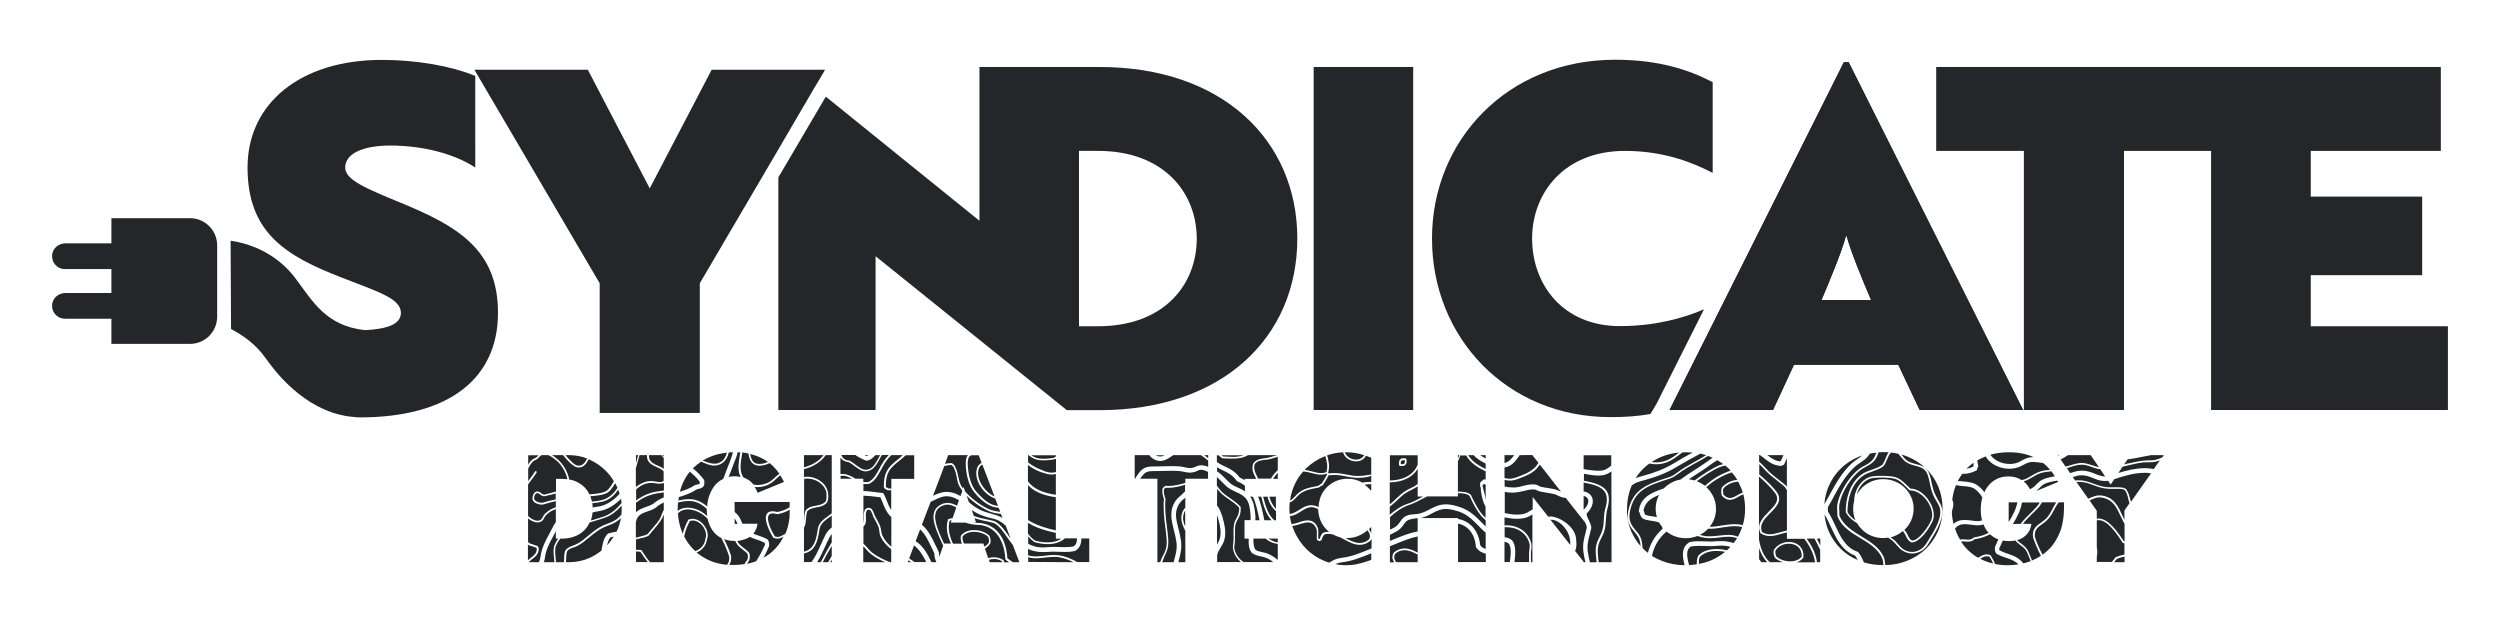 <?xml version="1.0" encoding="utf-8"?>
<!-- Generator: Adobe Illustrator 24.1.0, SVG Export Plug-In . SVG Version: 6.00 Build 0)  -->
<svg version="1.1" id="Layer_1" xmlns="http://www.w3.org/2000/svg" xmlns:xlink="http://www.w3.org/1999/xlink" x="0px" y="0px"
	 viewBox="0 0 1728 432" style="enable-background:new 0 0 1728 432;" xml:space="preserve">
<style type="text/css">
	.st0{fill:#242629;}
</style>
<g id="Digital_Technology">
</g>
<g id="Syndicate">
	<g>
		<path class="st0" d="M1094.6,352.4v-9.6c0.4,0.1,0.8,0.2,1.1,0.3c1.3,0.6,2,1.5,2.1,2.7C1098.1,347.8,1096.7,350.5,1094.6,352.4z
			 M1048.5,336.8c1.4-0.2,2.7-0.5,4-0.9c2.2-0.5,4.3-1.1,6.8-1.1c0.8,0,1.6,0,2.3,0.2c0.8,0.1,1.4,0.4,1.9,0.8
			c0.4,0.2,0.7,0.4,1,0.5c1.6,0.5,3.4,0.7,5.3,1c1.9,0.3,3.8,0.6,5.6,1.1c1.1,0.3,2,0.8,2.9,1.2c0.2,0.1,0.5,0.2,0.7,0.3l-14.7-18.8
			c-3.3,5.5-8.8,7.6-15,9.9l-0.6,0.2c-1.9,0.7-3.6,1-5.3,1c-1.1,0-2.3-0.2-3.4-0.5v4.6c1.6,0.4,3.2,0.6,5,0.6
			C1046.1,337,1047.3,337,1048.5,336.8z M1071.7,359.3l13.6,17.3c0.3-2.6-0.2-5.6-1.6-8.5C1081,362.8,1075.8,358.8,1071.7,359.3z
			 M1096.8,364.5c-0.1-1.3-0.8-2.5-1.4-3.8c0,0-0.1-0.1-0.1-0.1c-0.1-0.1-0.3-0.3-0.4-0.4c-0.1-0.1-0.1-0.1-0.1-0.2l-0.1,0
			c0,0,0,0,0,0v0l-12.5-15.9c-0.7,0-1.3-0.1-1.9-0.2c-1.2-0.3-2.3-0.8-3.4-1.3c-0.8-0.4-1.6-0.8-2.3-1c-1.5-0.4-3.4-0.7-5.2-1
			c-1.9-0.3-3.9-0.6-5.7-1.1c-0.6-0.2-1.2-0.5-1.6-0.7c-0.3-0.2-0.7-0.4-0.9-0.4c-0.6-0.1-1.2-0.1-1.8-0.1c-2,0-4,0.5-6,1
			c-1.4,0.3-2.8,0.7-4.3,0.9c-1.4,0.2-2.7,0.3-4,0.3c-1.8,0-3.4-0.2-5-0.5v14.6c3,0.7,6,1.1,8.6,1.1c2.9,0,5.3-0.5,7.1-1.5
			c0.3-0.1,0.6-0.3,1-0.6c0.7-0.5,1.6-1,2.6-1.5v-8.6l10.7,13.6c6.4-1.1,18.1,6.3,19.2,14.5c0.6,4.7,0.4,7.3-0.6,9.2l6.1,7.8h1.1
			c-0.6-2.2-1.1-4.5-1.4-6.9c-0.7-5.2,0.3-9.3,1.5-13.6C1096.2,366.9,1096.5,365.7,1096.8,364.5z M1039.9,320
			c2.9-0.6,4.7-2.7,6.7-5.4h-6.7V320z M1104.8,325.4c1.8,0,3.2-0.2,4.2-0.6c1.7-0.7,3.2-1.7,4.7-3v-7.1h-19.1v9.5
			c0.5,0.1,0.9,0.2,1.4,0.3C1098.5,324.8,1101.9,325.4,1104.8,325.4z M1044.8,373.2l0.3,0.2c2.9,3.6,2.4,9.2,1.7,15.1h10.1
			c0-0.7,0-1.4,0-2.1c0-1.4-0.1-2.9,0-4.4c0-0.7,0.2-1.4,0.2-2c0.2-1.3,0.4-2.6,0.1-4.1c-1.4-5.7-5.8-9.8-11.9-11.1
			c-1.4-0.3-2.8-0.3-4.3-0.4c-0.3,0-0.7,0-1,0v6.9C1041.5,371.5,1043.2,372,1044.8,373.2z M1039.9,374.4v14.1h3.7
			c0.7-5.3,1.2-10.2-0.8-12.9C1041.9,375,1040.9,374.7,1039.9,374.4z M1103.6,388.6c-0.2-2.1-0.5-4.1-0.6-6.1
			c-0.3-5.6,1-8.3,2.5-11.2c0.8-1.6,1.6-3.2,2.2-5.4c0.6-2.2,0.8-4.6,0.9-6.9c0.1-2.5,0.3-5.1,1-7.6c1.5-5,1.4-8.7-0.3-11.3
			c-2.3-3.7-7.9-5.3-14.7-6.6v6.2c0.9,0.1,1.7,0.3,2.4,0.7c2.3,1.1,3.6,2.9,3.9,5.2c0.4,3.6-1.9,7.2-4.2,9.3
			c-0.1,1.5,0.6,2.9,1.4,4.5c0.8,1.6,1.6,3.2,1.8,5.2l0,0.1l0,0.3c-0.3,1.5-0.7,2.8-1,4.1c-1.1,4-2.1,7.8-1.4,12.3
			c0.3,2.5,0.9,5,1.5,7.3L1103.6,388.6L1103.6,388.6z M1113.8,325.8c-1.1,0.8-2.3,1.5-3.5,2c-1.4,0.6-3.2,0.9-5.4,0.9
			c-3.2,0-6.8-0.6-9.3-1.1c-0.3,0-0.6-0.1-0.8-0.2v4.9c7.2,1.3,13.2,3.1,15.8,7.2c1.8,2.9,1.9,6.9,0.4,12.3c-0.7,2.4-0.8,4.9-1,7.3
			c-0.1,2.4-0.3,4.9-0.9,7.2c-0.6,2.3-1.5,4-2.3,5.6c-1.4,2.8-2.7,5.3-2.4,10.6c0.1,2,0.4,4,0.6,6.1h8.9L1113.8,325.8L1113.8,325.8z
			 M1050.4,314.6c-0.1,0.1-0.2,0.2-0.2,0.3c-2.6,3.7-5.2,7.5-10.3,8.2v7.3c1.2,0.3,2.3,0.5,3.4,0.5c1.5,0,3.1-0.3,4.9-1l0.6-0.2
			c6.1-2.3,11.4-4.3,14.6-9.8l-4.3-5.4L1050.4,314.6L1050.4,314.6z M1058.4,375.6c0.4,1.7,0.2,3.2,0,4.6c-0.1,0.6-0.2,1.2-0.2,1.9
			c-0.1,1.5-0.1,2.9,0,4.3c0,0.7,0,1.5,0,2.2h1v-33c-0.3,0.2-0.7,0.4-0.9,0.5c-0.5,0.3-0.8,0.5-1.2,0.7c-2.2,1.2-5.1,1.8-8.6,1.8
			c-2.6,0-5.6-0.4-8.6-1v5.5c0.4,0,0.7,0,1.1,0c1.6,0,3.1,0.1,4.6,0.4C1052.2,365,1056.9,369.4,1058.4,375.6z M1454.1,344.2
			c-1.1-0.3-2-0.4-2.9-0.4c-2.2,0-3.7,0.7-5.3,1.4c-0.5,0.2-1.1,0.5-1.6,0.7l5,7.2v5.4c0.4-0.1,0.8-0.1,1.2-0.1
			c6.9,0,13.3,9.5,17.2,15.2l0.4,0.6c0.1,0,0.3,0,0.4,0v-12c-1-1.8-1.8-3.7-2.7-5.4C1463.1,350.9,1460.7,345.8,1454.1,344.2z
			 M1467.6,375.4l-0.3-0.1l-0.7-1.1c-3.7-5.5-9.8-14.7-16.1-14.7c-0.4,0-0.8,0-1.2,0.1v18.7c0,0,0,0,0,0c0.5,2.6,0.4,4.6,0,6.3v3.8
			h10.4c0.8-1,1.7-2,2.4-3l0.1-0.1l0.1-0.1c1.6-0.8,3.8-1.4,6.1-1.9v-7.8C1468.1,375.5,1467.8,375.5,1467.6,375.4z M1461.3,388.6
			h7.2v-3.9c-2.1,0.5-4,1-5.4,1.7C1462.5,387.2,1461.9,387.9,1461.3,388.6z M1482.5,323.6c2.2,0,4.2,0.2,6.2,0.6l4.2-6
			c-0.8,0.3-1.6,0.6-2.5,0.8c-2,0.5-3.4,0.5-4.7,0.5l-1,0c-0.9,0-1.9,0-3.2,0.1c-3.5,0.4-7.2,1.3-11.1,2.2c-1.1,0.3-2.2,0.5-3.3,0.8
			l-2.9,4.3C1470.2,325.1,1476.3,323.6,1482.5,323.6z M1481.5,318.4c1.4-0.1,2.4-0.2,3.3-0.2h1.1c1.3,0,2.6,0,4.4-0.5
			c1.7-0.4,3.1-1,4.3-1.6l1-1.5h-8.8c-2,0.4-3.9,0.8-5.8,1.1c-3.5,0.7-6.8,1.4-10.4,1.8l-2.4,3.5c0.7-0.2,1.3-0.3,2-0.5
			C1474.2,319.7,1477.9,318.8,1481.5,318.4z M1482.5,326.8c-7.1,0-14.3,2.1-21.1,4.4l-2.5,3.7l-1.8-2.6c-0.7,0.1-1.4,0.2-2.1,0.2
			c-3.2,0-5.6-1-8.2-2c-2.4-1-4.9-2-8-2c-0.7,0-1.5,0.1-2.2,0.2c-0.9,0.1-2,0.5-3.4,1c-0.2,0-0.3,0.1-0.5,0.1l1.6,2.3
			c0.7-0.1,1.5-0.1,2.3-0.1c1.7,0,3.3,0.1,4.4,0.4c2.2,0.5,4.3,1.2,6.3,2c2.7,1,5.6,2,8.5,2.3c1.1,0.1,2.3,0.1,3.8,0.1
			c0.6,0,1.2,0,1.8,0c0,0,0,0,0.1,0s0,0,0.1,0c0.6,0,1.1,0,1.6,0c2.7,0,5.5,0.1,6.6,1.6c1.4,2,2,4.5,2.7,7c0.1,0.5,0.2,1,0.4,1.5
			l13.9-19.7C1485.4,326.9,1484,326.8,1482.5,326.8z M1468.8,338.9c-0.8-1-3.9-1-5.6-1c-0.5,0-1.1,0-1.6,0h-0.1c-0.6,0-1.2,0-1.8,0
			c-1.6,0-2.9,0-4-0.2c-3.1-0.3-6-1.3-8.8-2.4c-2-0.7-4.1-1.5-6.2-1.9c-1-0.2-2.5-0.3-4.1-0.3c-0.5,0-1,0-1.4,0l8.2,11.6
			c0.6-0.2,1.2-0.5,1.9-0.8c1.7-0.7,3.4-1.5,5.8-1.5c1,0,2.1,0.1,3.2,0.4c7.2,1.7,9.7,7.1,12.6,13.3c0.5,1,1,2.1,1.5,3.2v-6.4l3.5-5
			c-0.2-0.9-0.5-1.8-0.7-2.6C1470.7,343,1470.1,340.7,1468.8,338.9z M1432.3,326.6c1.5-0.5,2.8-0.9,3.9-1.1c0.9-0.1,1.8-0.2,2.7-0.2
			c3.7,0,6.5,1.1,9.2,2.2c2.3,0.9,4.5,1.8,7,1.8c0,0,0,0,0,0l-3.4-5c-1.1-0.1-2.2-0.3-3.2-0.6c-1-0.3-2-0.6-2.9-1
			c-2.2-0.8-4.3-1.5-6.8-1.5c-0.8,0-1.7,0.1-2.6,0.2c-2.1,0.4-4.2,1.1-6.4,1.8c-0.4,0.1-0.8,0.3-1.2,0.4l2.3,3.4
			C1431.4,326.9,1431.9,326.7,1432.3,326.6z M1429.4,322.1c2.3-0.7,4.4-1.4,6.5-1.8c1-0.2,1.9-0.3,2.8-0.3c2.7,0,4.9,0.8,7.2,1.5
			c0.9,0.3,1.9,0.6,2.9,0.9c0.6,0.2,1.2,0.3,1.9,0.4l-5.6-8.2h-15.7c-0.1,0.1-0.2,0.1-0.3,0.2c-1.6,1-3.2,2-4.8,2.8l3.4,4.9
			C1428.4,322.4,1428.9,322.2,1429.4,322.1z M1422.3,314.6l0.3,0.4c0.3-0.1,0.5-0.3,0.8-0.4H1422.3z M1272.3,323.9
			c-3.6,3.5-6.4,7.7-8.4,12.4c-1.6,3.8-2.6,7.9-2.9,12.2c1.2-2.1,2.4-4.2,3.6-6.4c4.1-7.5,8.3-15.3,15.3-21.8c1.2-1.1,2.6-2,3.9-3
			c1.2-0.8,2.4-1.6,3.4-2.5c-0.7,0.2-1.3,0.5-2,0.7C1280.2,317.6,1275.9,320.3,1272.3,323.9z M1301.9,390.6c-0.2-0.7-0.3-1.4-0.3-2
			c-0.2-1.2-0.3-2.2-0.8-3.1c-2.9-6.3-9-10-15-13.6c-6.3-3.8-12.9-7.8-15.7-15l-0.1-0.2c0-1.2-0.1-2.3-0.1-3.3
			c-0.1-1.8-0.2-3.5,0.2-5.5c1.6-8.1,7.9-18.2,14.7-23.6c1.3-1,2.7-1.8,4.1-2.5c1.9-1,3.9-2.1,5.3-3.8c1.2-1.3,2-3.2,2.8-5.1
			c-1.6,0.1-3.1,0.4-4.5,0.6c-0.6,0.9-1.2,1.7-1.9,2.5c-1.4,1.6-3.3,2.8-5,4c-1.3,0.9-2.6,1.7-3.6,2.7c-6.6,6.1-10.7,13.6-14.7,20.9
			l0,0.1c-1.3,2.3-2.5,4.5-3.8,6.8c-0.1,0.9-0.2,1.9,0,3.1c1.9,3,3.5,6.3,5,9.6c3.5,7.5,7,15.2,15.2,18.1l0.4,0.1l0.3,0.3
			c1.8,2.1,2.9,4.6,3.9,7c4.2,1.3,8.7,1.9,13.5,1.9C1301.8,390.6,1301.9,390.6,1301.9,390.6z M1342.7,351.6c0-5.5-1-10.6-3-15.4
			c-2-4.7-4.9-8.9-8.5-12.4c-3.6-3.5-8-6.3-13-8.3c-1.3-0.5-2.6-1-3.9-1.3c0.2,0.3,0.5,0.6,0.7,0.9c0.9,1.1,1.8,2.2,2.8,3
			c2,1.5,4.3,2.1,6.6,2.7c2.6,0.7,5,1.3,6.8,3.1c2.4,2.4,3.1,5.7,3.9,9.5c0.5,2.3,1,4.8,2,7.2c0.8,1.9,1.8,3.7,2.7,5.3
			c0.9,1.6,1.7,2.9,2.1,4.1c2.6,7.5-3.7,17.3-7.4,23.2c-0.6,1-1.2,1.9-1.6,2.6c-2.4,4.2-6.7,6.8-11.2,6.8c-2.5,0-4.8-0.8-7.1-2.3
			c-1.2-0.8-2.3-2-3.4-3.3c-1-1.1-2-2.3-3.2-3.3c-0.9-0.8-1.9-1.4-3-2.1c-1.1,0.2-2.2,0.3-3.3,0.3c-2.8,0-5.5-0.5-8-1.5
			c-2.5-1-4.7-2.4-6.6-4.3c-1.3-1.3-2.5-2.8-3.4-4.4c-3.2-1.9-5.9-4.2-7.8-7.5l-0.1-0.1v-0.1c-0.2-8.7,2.6-20.1,11-26.1
			c2.2-1.6,4.8-2.5,7.2-3.3c2.5-0.9,4.9-1.7,7-3.3c1-1.3,1.7-2.9,2.3-4.4c0.6-1.5,1.2-3,2.2-4.3c-1.2-0.1-2.5-0.1-3.7-0.1
			c-1.1,0-2.2,0-3.3,0.1c-0.8,2.2-1.7,4.5-3.2,6.1c-1.6,1.8-3.7,2.9-5.7,4c-1.3,0.7-2.7,1.5-3.9,2.4c-6.6,5.2-12.7,15.1-14.2,22.9
			c-0.4,1.8-0.3,3.4-0.2,5.2c0.1,1,0.1,2,0.1,3.2c2.7,6.7,9,10.5,15.1,14.3c6.1,3.7,12.4,7.5,15.5,14.2c0.5,1.1,0.7,2.3,0.8,3.5
			c0.1,0.7,0.2,1.5,0.4,2.2c5.4-0.1,10.4-1.1,15-3c5-2,9.4-4.8,13-8.3c3.6-3.5,6.4-7.7,8.5-12.4
			C1341.7,362.2,1342.7,357.1,1342.7,351.6z M1306.8,313c-1.1,1.3-1.7,2.8-2.4,4.4c-0.7,1.6-1.3,3.3-2.5,4.8l-0.1,0.1
			c-2.3,1.7-4.9,2.6-7.4,3.5c-2.3,0.8-4.8,1.7-6.9,3.2c-8,5.7-10.6,16.6-10.5,24.9c1.3,2.4,3.2,4.2,5.5,5.7c-1.1-2.5-1.6-5.1-1.6-8
			c0-1.8,0.2-3.5,0.7-5.2c0-8,4.9-14.6,10.4-16.6c1.5-0.6,4.6-0.9,8.4-0.9c3.8,0,7.3,0.3,9.3,0.8c3.6,0.9,6.4,3.8,9.2,6.5
			c0.5,0.5,1,1,1.5,1.5c4.6,0,9.5,3.2,12.9,8.4c3.2,4.8,4.2,10.2,2.6,13.9c-2.2,5.2-9,14.9-14.3,14.9c-0.2,0-0.4,0-0.7-0.1l-0.2-0.1
			c-1.9-1.2-2.7-2.8-3.4-4.3c-0.4-0.9-0.8-1.7-1.4-2.5c-0.2-0.3-0.5-0.5-0.7-0.8c-1.7,1.4-3.5,2.5-5.6,3.4c-0.9,0.4-1.9,0.7-2.9,0.9
			c0.7,0.5,1.3,0.9,2,1.4c1.3,1,2.3,2.2,3.4,3.5c1.1,1.2,2.1,2.4,3.1,3.1c2.1,1.4,4.2,2.1,6.4,2.1c4,0,7.9-2.4,10.1-6.2
			c0.4-0.7,1-1.6,1.6-2.6c3.6-5.7,9.7-15.3,7.3-22.2c-0.4-1.1-1.1-2.4-2-3.9c-1-1.6-2.1-3.5-2.8-5.5c-1-2.6-1.5-5-2-7.5
			c-0.8-3.6-1.4-6.7-3.5-8.8c-1.5-1.5-3.8-2.2-6.2-2.8c-2.3-0.6-4.8-1.3-7-2.9c-1.2-0.9-2.2-2.1-3.1-3.2c-0.7-0.8-1.3-1.6-2-2.3
			c-1.6-0.4-3.2-0.6-4.8-0.8C1307.1,312.9,1306.9,313,1306.8,313z M1287.1,337c1.9-1.8,4.1-3.2,6.6-4.3c2.5-1,5.2-1.5,8-1.5
			s5.5,0.5,8,1.5c2.5,1,4.7,2.4,6.7,4.3s3.4,4,4.6,6.5c1.1,2.5,1.7,5.2,1.7,8.1s-0.6,5.7-1.7,8.1c-1.1,2.5-2.6,4.6-4.6,6.5
			c0,0-0.1,0.1-0.1,0.1c0.2,0.2,0.5,0.5,0.7,0.8c0.7,0.9,1.2,1.8,1.6,2.7c0.6,1.4,1.3,2.7,2.8,3.8c4.4,0.5,11.3-9,13.5-14.1
			c1.4-3.4,0.5-8.2-2.5-12.7c-3.2-4.8-7.7-7.8-11.9-7.8h-0.5l-0.2-0.2c-0.6-0.5-1.1-1.1-1.7-1.7c-2.7-2.6-5.4-5.4-8.6-6.2
			c-1.9-0.5-5.4-0.8-9.1-0.8c-3.6,0-6.6,0.3-8,0.8c-4,1.5-7.6,5.5-9,10.8C1284.5,340,1285.7,338.4,1287.1,337z M1282.2,384
			c-9.2-3.5-12.9-11.7-16.6-19.6c-1.4-3-2.8-6.1-4.5-8.8c0.4,4,1.3,7.8,2.8,11.3c2,4.7,4.8,8.9,8.4,12.4c3.3,3.3,7.2,5.9,11.8,7.8
			C1283.5,386,1282.9,385,1282.2,384z M1359.2,324c1.5-0.2,3.1-0.7,4.6-1.4c0.1-0.4,0.2-0.8,0.4-1.2c-0.1-0.5-0.2-1-0.2-1.5
			c-1.4,1-2.8,2.2-4.1,3.4C1359.6,323.6,1359.4,323.8,1359.2,324z M1371,362.5c-1.2,0.4-2.4,0.6-4,0.6c-1.5,0-3.1-0.2-4.6-0.4
			c-1.5-0.2-3-0.4-4.3-0.4c-1.6,0-2.8,0.2-3.8,0.7c-1.1,0.5-2.1,1.3-3,2.2c0.2,0.7,0.5,1.4,0.7,2.1c0.8,2,1.7,3.9,2.8,5.7
			c0.6-0.1,1.2-0.2,1.9-0.2c0.7,0,1.3,0,1.9,0.1c0.6,0,1.2,0.1,1.7,0.1c1.2,0,2.6-0.2,4.1-1.5l0.1-0.1l0.2,0
			c3.8-0.6,7.1-1.6,9.8-3.1c-0.1-0.1-0.3-0.3-0.4-0.5C1372.8,366.3,1371.8,364.5,1371,362.5z M1379.3,317.8c2.8,1.9,6.3,2.9,9.8,2.9
			c1.3,0,2.5-0.1,3.6-0.4c2.2-0.5,3.6-1.3,5-2.1c2-1.1,4-2.2,7.6-2.2c0.1,0,0.3,0,0.4,0c-5.1-2.3-10.8-3.4-17.2-3.4
			c-4.6,0-8.8,0.6-12.8,1.7C1376.6,315.6,1377.8,316.8,1379.3,317.8z M1365,338c-2.2-1.5-5-1.8-8.1-2c-1.6-0.1-3.2-0.3-4.9-0.7
			c-0.1,0.1-0.1,0.3-0.2,0.4c-1.2,3.1-2,6.3-2.4,9.8c0.2,0.4,0.4,0.7,0.5,1.1c0.6,2.1,0,4.5-0.8,7c0.1,3,0.5,5.8,1.1,8.5
			c0.8-0.7,1.7-1.2,2.6-1.7c1.4-0.7,3.2-1,5.2-1c1.6,0,3.2,0.2,4.7,0.4c1.4,0.2,2.9,0.4,4.2,0.4c1.2,0,2.2-0.2,3.1-0.5
			c-0.6-2.3-0.9-4.8-0.9-7.5c0-3.1,0.4-5.9,1.1-8.4C1368.6,341.2,1366.6,339.1,1365,338z M1419.9,352.2c-1.5,2.9-2.9,5.5-5.6,7.9
			c-0.9,0.8-1.8,1.5-2.7,2.1c-3.1,2.2-5.6,4-5.1,8.8c1,3.3,2.8,7.8,5.3,12.4c2.5-1.8,4.8-3.9,6.8-6.4c2.3-3,4.2-6.4,5.6-10.2
			c1-2.8,1.6-5.7,2-8.9s0.5-6.8,0.5-10.7h-3.7c-0.5,0.6-1,1.4-1.4,2C1420.9,350.2,1420.4,351.2,1419.9,352.2z M1410.7,384.2
			c-2.5-4.8-4.4-9.5-5.5-12.9c-0.7-5.7,2.4-7.8,5.6-10.1c0.9-0.6,1.8-1.3,2.6-2c2.6-2.2,3.9-4.8,5.3-7.5c0.5-1,1.1-2,1.7-3.1
			c0.3-0.5,0.6-1,0.9-1.4h-9.9c-0.8,1.5-1.7,2.9-2.9,4.1c-1.4,1.5-2.7,2.8-4.1,4.1c-2.2,2.2-4.3,4.3-6.2,6.7h5.9
			c-0.3,2.2-0.9,4-1.9,5.5c-0.9,1.5-2.1,2.7-3.5,3.7c-1.3,0.9-2.8,1.6-4.5,2c0.7,0.8,1.7,1.6,2.8,2.4c1.4,1.1,2.9,2.3,3.8,3.5
			c0.9,1.2,1.7,3,2.4,5c0.4,1.1,0.9,2.2,1.4,3.2c1.9-0.8,3.7-1.7,5.4-2.8C1410.4,384.4,1410.6,384.3,1410.7,384.2z M1373.2,384.5
			c-1.5,0-2.6,0.6-3.9,1.4c-0.2,0.1-0.4,0.2-0.6,0.3c1.1,0.6,2.2,1.1,3.4,1.6c1.8,0.7,3.7,1.3,5.6,1.7c-0.8-1.8-1.7-3.4-2.5-4.7
			C1374.4,384.6,1373.8,384.5,1373.2,384.5z M1357.2,332.8c3.3,0.3,6.7,0.6,9.5,2.6c1.5,1,3.3,2.7,4.9,4.8c0.8-1.8,1.8-3.3,2.9-4.7
			c1.7-2,3.7-3.5,6-4.6s5-1.6,7.8-1.6c3.3,0,6.3,0.8,9,2.5c0.2,0,0.5-0.1,0.7-0.1c2.1-0.4,3.9-1.5,5.9-2.7c1.8-1.1,3.7-2.2,6-3
			c2-0.7,4.5-1,7.1-1.3c-1.5-1.8-3.1-3.4-4.9-4.7c-0.8-0.1-1.6-0.2-2.4-0.3c-0.8-0.1-1.7-0.2-2.5-0.3c-0.8-0.1-1.5-0.1-2.1-0.1
			c-2.8,0-4.2,0.8-6.1,1.8c-1.5,0.8-3.2,1.8-5.8,2.4c-1.4,0.3-2.8,0.5-4.3,0.5c-4.1,0-8.2-1.2-11.5-3.4c-2.1-1.4-3.8-3.2-4.9-5.1
			c-0.1,0-0.2,0.1-0.3,0.1c-1.9,0.8-3.8,1.6-5.5,2.6c0.2,1.2,0.4,2.4,0.6,3.6l0.1,0.9l-0.6,0.5c-0.1,0.2-0.1,0.6-0.1,0.7l-0.2,1
			l-0.7,0.4c-2.8,1.5-5.7,2.2-8.6,2.2c-0.3,0-0.6,0-0.9,0c-1.1,1.6-2.2,3.2-3.1,5C1354.6,332.5,1355.9,332.7,1357.2,332.8z
			 M1409.9,337.1c-0.8,0.8-1.6,1.6-2.5,2.3l15.2-6.3c-0.2-0.3-0.3-0.6-0.5-0.9c-3.7,0.6-7.2,1.2-9.5,2.6
			C1411.7,335.3,1410.8,336.2,1409.9,337.1z M1396.7,362.1c2-2.7,4.4-5.1,6.9-7.5c1.3-1.3,2.7-2.7,4-4.1c0.9-1,1.6-2.1,2.3-3.2
			h-12.3c-0.9,5.5-3.5,10.3-6.3,14.9L1396.7,362.1L1396.7,362.1z M1403.7,387.8c-0.5-1-1-2.1-1.4-3.2c-0.7-1.8-1.4-3.5-2.3-4.7
			c-0.8-1.1-2.2-2.1-3.6-3.2s-2.7-2.1-3.4-3.1c-1.4,0.3-2.9,0.4-4.4,0.4c-1.5,0-2.9-0.1-4.2-0.4c-0.7,1.4-1.4,2.9-2,4.4l-0.2,0.4
			l-0.1,0.1c-0.3,0.3-0.3,1.3-0.1,1.9c1.9,1,3.9,1.7,5.7,2.3c4,1.4,7.8,2.7,10.8,6.7c0,0,0,0,0,0c0.4-0.1,0.8-0.2,1.2-0.3
			C1401.1,388.7,1402.4,388.3,1403.7,387.8z M1403.1,338.1c0.8-0.3,1.5-0.7,2.2-1.2c0.8-0.5,1.5-1.3,2.2-2c1-1,2.1-2.1,3.4-2.9
			c2.5-1.5,5.8-2.1,9.4-2.8c-0.7-1.2-1.5-2.3-2.3-3.4c-0.1,0-0.3,0-0.4,0c-2.8,0.3-5.3,0.6-7.3,1.3c-2.1,0.7-4,1.8-5.7,2.9
			c-1.9,1.1-3.8,2.2-5.9,2.7C1400.5,334.1,1401.9,335.9,1403.1,338.1z M1388.4,360.9c2.7-4.4,5.1-8.8,6-13.7h-6V360.9z
			 M1360.2,374.4c-0.6,0-1.2-0.1-1.8-0.1c-0.6,0-1.2-0.1-1.8-0.1c-0.4,0-0.8,0-1.2,0.1c1.3,2,2.8,3.9,4.4,5.5
			c2.2,2.2,4.7,4.1,7.4,5.7c0.4-0.2,0.9-0.5,1.3-0.7c1.4-0.8,2.8-1.6,4.6-1.6c0.8,0,1.6,0.1,2.6,0.5l0.2,0.1l0.1,0.2
			c0.8,1.2,2,3.5,3.1,5.9c2.8,0.5,5.6,0.8,8.7,0.8c2.5,0,4.9-0.2,7.3-0.6c-2.2-2.4-5.1-3.4-8.3-4.5c-2.1-0.7-4.4-1.5-6.6-2.7
			l-0.1-0.1l-0.3-0.3c-1.2-1.6-1.3-4.3-0.2-5.9c0.5-1.3,1.1-2.6,1.7-3.8c-0.4-0.1-0.8-0.3-1.1-0.4c-1.8-0.8-3.4-1.9-4.8-3.1
			c-2.9,1.6-6.3,2.8-10.4,3.4C1363.3,374.1,1361.6,374.4,1360.2,374.4z M1157,320.2c4-2.5,8.5-5,13-7.4c-1.6-0.1-3.1-0.2-4.7-0.2
			c-0.8,0-1.6,0-2.4,0.1c-0.3,0.2-0.5,0.4-0.8,0.6c-5.1,3.9-9.8,7.6-17.4,7.6h0c-1.5,0-3.1-0.2-4.7-0.5c-1.5,1.1-2.8,2.2-4.1,3.5
			c-2.1,2-3.8,4.2-5.4,6.6c1.5-0.6,3.3-1.1,5.5-1.7C1143.9,326.7,1151.2,323.8,1157,320.2z M1146.8,342.1
			c-5.4,2.1-9.8,4.9-10.8,10.7c0.3,0.6,0.5,1.1,0.6,1.6c0.2,0.6,0.3,1.1,0.6,1.4c1.5,0.6,3.3,0.9,5,1.1c1,0.1,2,0.3,3,0.5
			c-0.5-1.8-0.8-3.8-0.8-5.8c0-2.9,0.6-5.6,1.7-8.1C1146.3,343,1146.6,342.5,1146.8,342.1z M1173.7,384.3l0.1-0.2
			c3-3.1,7.3-4.6,12.6-4.6c2.8,0,5.3,0.4,7.2,0.9c0.4-0.3,0.7-0.7,1.1-1c0.5-0.5,0.9-0.9,1.3-1.4c-0.4-0.1-0.9-0.2-1.4-0.4
			c-1.6-0.3-3.1-0.5-4.8-0.5c-1.2,0-2.4,0.1-3.7,0.2l-1.2,0.1c-0.8,0-1.6,0.1-2.6,0.1c-1.2,0-2.5,0-3.8-0.1c-1.2,0-2.6-0.1-3.9-0.1
			c-2.8,0-4.8,0.2-6.2,0.6c-2.9,2.2-2.4,6.1-1.6,10c0.2,0.9,0.4,1.8,0.7,2.7c1.8-0.1,3.6-0.3,5.3-0.6
			C1172.8,388.2,1172.9,386.4,1173.7,384.3z M1167.4,374.9c1.8-0.6,4.1-0.8,7.4-0.8c1.3,0,2.6,0,3.9,0.1h0.1c1.2,0,2.5,0.1,3.7,0.1
			c0.9,0,1.7,0,2.4-0.1l1.2-0.1c1.4-0.1,2.6-0.1,3.9-0.1c1.9,0,3.6,0.2,5.4,0.6c1,0.2,2,0.5,2.9,0.8c0.8-1.1,1.6-2.2,2.4-3.4
			c-0.5-0.2-1-0.4-1.6-0.5c-1.3-0.3-2.7-0.5-4.3-0.5c-2,0-4.1,0.2-6.3,0.5c-2.2,0.3-4.4,0.5-6.7,0.5c-1.1,0-2-0.1-2.9-0.2
			c-1.8-0.2-3.6-0.7-5.6-1.3c0,0-0.1,0-0.1,0c-2.5,1-5.2,1.5-8,1.5s-5.5-0.5-8-1.5c-2-0.8-3.7-1.8-5.3-3.1l-0.2,0.2
			c-5.4,4.5-8.4,10.2-9.9,16.6c2.1,1.4,4.4,2.5,6.9,3.5c4.8,1.9,10,2.9,15.7,3c-0.2-0.7-0.4-1.4-0.5-2.1c-0.7-3.4-2-9.8,3.1-13.3
			L1167.4,374.9z M1144.7,319.6c6.8,0,11.3-3.2,15.9-6.8c-4.2,0.4-8.2,1.3-11.8,2.8c-2.6,1-5,2.3-7.3,3.8
			C1142.6,319.5,1143.6,319.6,1144.7,319.6L1144.7,319.6L1144.7,319.6z M1173.2,327.4c-2,1.3-4,2.6-5.9,3.9c1.4,0.1,2.7,0.4,4,0.8
			c5.6-4.2,12-8.4,17.2-10.5c0.8-0.3,1.7-0.6,2.6-0.8c-1.3-1-2.7-1.9-4.1-2.7c-1.4,0.8-2.8,1.8-4.6,3
			C1179.6,323.3,1176.3,325.4,1173.2,327.4z M1127.4,367c1.7,3.9,3.9,7.4,6.6,10.5c-0.1-1.4-0.3-2.9-0.8-4.3c-0.6-2.1-2-3.8-3.5-5.6
			c-2.7-3.2-5.7-6.9-4.4-13.6c2.9-16,13.4-19.4,27.9-24l0.6-0.2c2.3-0.8,4-2,6-3.5c0.7-0.5,1.3-1,2.1-1.5c2.8-1.9,6.1-3.7,9.6-5.7
			c2.6-1.4,5.3-2.9,7.8-4.5c-1.3-0.4-2.7-0.8-4-1.1c-0.1,0-0.2,0.1-0.3,0.2c-5.6,3-11.3,6.1-16.2,9.1c-6.1,3.7-13.6,6.8-21.9,9
			c-4.6,1.2-7.2,2.1-9,3.7c-0.1,0.2-0.2,0.5-0.3,0.7c-2,4.7-3,9.9-3,15.4C1124.3,357.1,1125.4,362.2,1127.4,367z M1139,382.1
			c1.7-6.2,4.8-11.9,10.1-16.5c0-0.4-0.1-0.8-0.1-1.2c-0.8-1-1.5-2.1-2.2-3.2c-1.2-0.6-2.9-0.9-5.1-1.2c-2.1-0.3-4.2-0.6-6.1-1.5
			l-0.3-0.2c-1.1-1-1.4-2.1-1.7-3c-0.2-0.5-0.3-1-0.5-1.3l-0.4-0.5l0.1-0.6c1.2-9.6,9.5-12.7,17.2-15.3c0.2-0.2,0.4-0.4,0.6-0.6
			c1.9-1.8,4.1-3.2,6.6-4.3c1.4-0.6,2.8-1,4.3-1.2c2.9-2.2,6.3-4.4,9.9-6.7c3.1-2,6.3-4.1,9.2-6.2c1.1-0.8,2.1-1.5,3.1-2.2
			c-0.7-0.3-1.4-0.6-2.1-0.9c-0.3-0.1-0.7-0.2-1-0.4c-2.7,1.8-5.7,3.4-8.7,5c-3.5,1.9-6.7,3.7-9.5,5.6c-0.7,0.5-1.4,1-2,1.5
			c-2.1,1.5-3.8,2.8-6.3,3.6l-0.6,0.2c-14.6,4.7-24.2,7.8-27,23.1c-1.1,6.2,1.6,9.5,4.2,12.6c1.6,1.9,3,3.7,3.7,6c0.6,2,0.8,4,0.9,6
			c0.2,0.2,0.3,0.3,0.4,0.5C1136.8,380.4,1137.9,381.3,1139,382.1z M1192.4,381.4c-1.7-0.3-3.7-0.6-5.9-0.6c-5,0-8.9,1.4-11.6,4.1
			c-0.7,1.7-0.8,3.4-0.5,4.9c2.6-0.5,5.1-1.2,7.4-2.1C1185.7,386.1,1189.3,384,1192.4,381.4z M1181.8,370.7c2.2,0,4.4-0.3,6.5-0.5
			c2.1-0.2,4.3-0.5,6.4-0.5c1.7,0,3.2,0.2,4.6,0.6c0.7,0.2,1.3,0.4,1.9,0.7c0.7-1.2,1.4-2.5,1.9-3.9c0.4-0.9,0.7-1.9,1.1-2.8
			c-1.5-0.4-3.2-0.6-5.1-0.6c-2.9,0-5.9,0.5-8.8,0.9c-2.9,0.5-5.7,0.9-8.3,0.9c-0.5,0-0.9,0-1.3-0.1c-0.3,0.3-0.6,0.6-0.9,0.9
			c-1.4,1.4-3.1,2.5-4.9,3.4c1.4,0.4,2.7,0.7,4,0.9C1179.9,370.6,1180.8,370.7,1181.8,370.7z M1172.8,332.6c0.2,0.1,0.3,0.1,0.5,0.2
			c1.9,0.8,3.7,1.8,5.3,3c0.4-0.4,0.9-0.8,1.3-1.2c4.5-4,10.3-7.3,16.3-9.3c-0.5-0.5-0.9-1-1.4-1.5c-0.7-0.7-1.5-1.4-2.2-2
			c-1.2,0.2-2.4,0.5-3.5,0.9C1184.1,324.7,1178.2,328.6,1172.8,332.6z M1204.6,363c1.1-3.6,1.6-7.4,1.6-11.3c0-3.5-0.4-6.8-1.2-10
			c-0.1,0-0.2,0.1-0.3,0.1c-1,0.4-1.9,0.9-3,1.5c-1.9,1.1-3.8,2.2-6,2.2c-2,0-3.8-1-5.6-2.9l-0.1-0.1l0-0.2
			c-0.3-1.3-0.5-3.2,0.1-5.2l0.1-0.2c2.7-3,6.6-4.9,10.6-5.2c-1.1-1.9-2.3-3.6-3.8-5.2c-6,2-11.8,5.2-16.4,9.2
			c-0.4,0.4-0.8,0.7-1.2,1c0.1,0.1,0.3,0.2,0.4,0.4c1.9,1.8,3.4,4,4.6,6.5c1.1,2.5,1.7,5.2,1.7,8.1s-0.6,5.7-1.7,8.1
			c-0.7,1.6-1.6,3-2.6,4.3c0.1,0,0.2,0,0.3,0c2.6,0,5.3-0.4,8.1-0.9c2.9-0.4,6-0.9,9-0.9C1201.2,362.3,1203,362.5,1204.6,363z
			 M1190.7,337.2L1190.7,337.2L1190.7,337.2L1190.7,337.2L1190.7,337.2C1190.7,337.2,1190.7,337.2,1190.7,337.2z M1191.2,341.8
			c1.5,1.6,3,2.4,4.5,2.4c1.8,0,3.6-1,5.3-2c1-0.6,2.1-1.2,3.2-1.6c0.1,0,0.2-0.1,0.4-0.1c-0.4-1.4-0.9-2.8-1.5-4.1
			c-0.5-1.2-1.1-2.3-1.7-3.5c-3.8,0.2-7.7,1.9-10.2,4.7C1190.9,338.7,1190.9,340.1,1191.2,341.8z M1230.3,318.9
			c0.2-0.1,0.4-0.2,0.6-0.3c0.6-1.3,1.2-2.7,1.8-4h-11.1C1224.2,316.6,1226.9,318.5,1230.3,318.9z M1232.6,335.6
			c-1.1-0.9-2.3-1.9-3.5-2.8c-3.1-2.4-6.4-5-9.2-8c-1.4-1.6-2.7-2.9-3.9-4v7.1c5,4.1,10.6,9.9,12.3,12.5c3.8,5.7-0.5,10-4.7,14.2
			c-3.9,3.9-7.9,8-5.6,13.2c1.7,1,3.4,1.5,5.4,1.5c2.4,0,5-0.8,7.4-1.5c1.4-0.4,2.9-0.8,4.3-1.1v-27.9
			C1234.5,337.6,1233.7,336.5,1232.6,335.6z M1221.5,388.6c-2.4-2.5-4.3-5.8-5.6-9.7v7.6c0.5,0.7,1.1,1.4,1.6,2.1H1221.5z
			 M1255.8,372.3c0.8,1.6,1.7,3.2,2.4,4.8v-4.8H1255.8z M1215.9,319.1c1.5,1.3,3.1,2.9,4.8,4.8c2.7,3,5.9,5.5,9,7.9
			c1.2,0.9,2.4,1.9,3.6,2.8c0.7,0.6,1.3,1.2,1.8,1.8v-19.6c-0.6,1.2-1.1,2.5-1.7,3.8l-0.3,0.7l-0.8,0.1c-0.2,0-0.3,0.1-0.4,0.2
			l-0.5,0.5l-0.7-0.1c-5.1-0.3-8.5-3-11.8-5.6c-0.8-0.6-1.7-1.3-2.5-1.9h-0.5L1215.9,319.1L1215.9,319.1z M1255.9,388.6h2.2v-8.5
			c-1.3-2.8-2.5-5.3-3.9-7.8h-5.5C1252.2,376.9,1255.2,382.8,1255.9,388.6z M1223.3,388.6h9.3c-2.3-0.6-4.4-1.7-5.8-3.1l-0.1-0.2
			c-0.6-1.4-1.2-3.3-0.6-5.3l0.1-0.1c2.3-3.3,6.1-5.3,10.3-5.3c3.2,0,6,1.2,7.8,3.2c1.7,1.9,2.5,4.4,2.2,7.4l0,0.2l-0.1,0.1
			c-1.1,1.5-2.7,2.6-4.7,3.2h12.9c-0.8-5.9-4.1-12-7.4-16.2c0,0,0,0-0.1-0.1h-12v-4.4c-1.3,0.3-2.7,0.7-4,1
			c-2.5,0.8-5.1,1.5-7.8,1.5c-2.3,0-4.3-0.6-6.2-1.8l-0.2-0.1l-0.1-0.2c-2.8-6.1,1.6-10.5,5.8-14.8c4-4,7.8-7.8,4.5-12.6
			c-1.8-2.6-6.7-7.7-11.3-11.6v43.4C1216.6,377.7,1218.5,384.3,1223.3,388.6z M1245.3,384.8c0.2-2.5-0.5-4.6-1.9-6.2
			c-1.6-1.8-4.1-2.8-6.9-2.8c-3.8,0-7.2,1.7-9.2,4.6c-0.4,1.6,0,3.1,0.5,4.2c2.2,2.1,5.9,3.4,9.6,3.4
			C1240.8,388,1243.7,386.8,1245.3,384.8z M917.2,327.9l-0.2-0.5c-1.3,0.5-2.5,0.7-3.9,0.7c-2.2,0-4.2-0.5-6.4-1.1
			c-1.9-0.5-3.9-1-6-1.1c-2.5,2.9-4.6,6.1-6.2,9.8c-1.4,3.2-2.4,6.7-2.8,10.3c1.3-0.6,2.4-1.8,3.5-3c0.8-0.9,1.7-1.8,2.7-2.6
			c3.5-2.6,6.7-3.3,10.4-4c1-0.2,2-0.4,3.1-0.7c0.1-0.1,0.3-0.3,0.5-0.4c0.4-0.4,0.9-0.8,1.6-1c1.2-1.8,2.2-3.5,3.3-5.5
			C916.8,328.7,917,328.3,917.2,327.9z M905,350.8c-1.9,0.2-3.8,1.4-5.8,2.7c-1.9,1.2-3.9,2.5-6.1,3c-0.5,0.1-1,0.2-1.5,0.2
			c0.2,1.9,0.6,3.8,1.1,5.6c1.5-0.2,3-0.6,4.6-1.1c0.3-0.1,0.6-0.2,0.8-0.3c1.8-0.6,3.8-1.2,5.8-1.2c3.4,0,5.7,1.8,7.1,5.5
			c0.3,1.5,0.2,2.9,0.2,4.3c0,0.9,0,1.8,0,2.7c0.2,0.2,0.4,0.3,0.6,0.4c0.2-0.1,0.3-0.1,0.4-0.2c0.5-1.9,1.2-3.2,2.4-4.2l0.2-0.1
			c1-0.3,2.1-0.5,3.2-0.5c0.2,0,0.5,0,0.7,0c-0.7-0.5-1.3-1.1-1.9-1.7c-1.8-1.8-3.2-4-4.2-6.5c-0.9-2.3-1.4-4.8-1.5-7.5
			c-1.7-0.9-3.4-1.4-5.3-1.4C905.7,350.7,905.4,350.8,905,350.8z M930,371.9c3.3,1.8,6.5,3.4,9.8,3.4c2.2,0,4.2-0.7,6.2-2.2
			c1.6-2.3,0.9-4.3-0.8-6.6c-4.2,3.6-8.9,5.4-14,5.4C930.8,372,930.4,372,930,371.9z M947.8,368.8v-4.6c-0.5,0.6-1.1,1.1-1.6,1.6
			C946.9,366.8,947.5,367.7,947.8,368.8z M947,374L947,374c-2.4,1.8-4.7,2.6-7.2,2.6c-3.8,0-7.5-2-11-3.9c-0.9-0.5-1.8-0.9-2.7-1.4
			c-0.9-0.2-1.8-0.5-2.7-0.9c-0.7-0.3-1.3-0.6-1.9-0.9c-1.1-0.3-2.2-0.5-3.3-0.5c-0.9,0-1.8,0.1-2.7,0.4c-0.9,0.9-1.5,2-2,3.7
			l-0.1,0.3l-0.2,0.1c-0.4,0.2-0.7,0.4-1.1,0.5l-0.2,0.1l-0.2-0.1c-0.4-0.2-1-0.5-1.4-1l-0.1-0.1l0-0.2c-0.1-1,0-2,0-3
			c0-1.3,0.1-2.7-0.2-3.9c-1.2-3.2-3.1-4.7-5.9-4.7c-1.8,0-3.7,0.6-5.4,1.1c-0.3,0.1-0.6,0.2-0.9,0.3c-1.6,0.5-3.2,0.8-4.6,1.1
			c0.4,1.2,0.9,2.4,1.4,3.6c2.2,4.8,5,9,8.6,12.5c3.6,3.5,7.7,6.2,12.4,8.1c1,0.4,2.1,0.8,3.2,1.1c2.2-1.5,4.8-2.9,8.4-3.3
			c6.8-0.8,12.5-3.1,18.5-5.6c0.8-0.3,1.5-0.6,2.3-0.9v-6.6C947.7,372.9,947.4,373.5,947,374z M943.2,335c1.5,1.1,2.9,2.4,4.2,3.9
			c0.1,0,0.3,0,0.4,0v-4.2c-0.2,0-0.4,0-0.5,0C945.7,334.7,944.4,334.8,943.2,335z M915.4,315.5c-4.7,1.9-8.8,4.6-12.4,8
			c-0.4,0.4-0.8,0.9-1.2,1.3c1.8,0.2,3.5,0.6,5.2,1.1c2.1,0.6,4.1,1.1,6.1,1.1c1.3,0,2.6-0.2,3.7-0.7c1.2-3.7,0.3-7.4-0.7-11
			C915.9,315.3,915.6,315.4,915.4,315.5z M942.5,330.1c-1.3,0.1-2.5,0.2-3.7,0.2c-3.3,0-5.9-0.5-8.3-1c-2.4-0.5-4.9-1-8.1-1
			c-1.3,0-2.6,0.1-4,0.2c-0.2,0.3-0.4,0.7-0.6,1l0,0.1c-1.1,2-2.2,3.9-3.5,5.8l-0.2,0.2l-0.3,0c-0.5,0.1-0.8,0.3-1.2,0.7
			c-0.2,0.2-0.4,0.4-0.7,0.5l-0.2,0.1c-0.1,0-0.3,0.1-0.4,0.1c0,0,0,0,0,0c-1,0.2-2,0.4-2.9,0.6c-3.7,0.7-6.6,1.4-9.9,3.8
			c-0.9,0.7-1.7,1.6-2.5,2.4c-1.3,1.5-2.7,2.9-4.6,3.5c-0.1,1.3-0.2,2.6-0.2,3.9c0,1.4,0.1,2.7,0.2,4c0.5,0,0.9-0.1,1.3-0.2
			c1.9-0.4,3.8-1.6,5.7-2.8c2.1-1.4,4.2-2.6,6.4-2.9c0.4,0,0.8-0.1,1.3-0.1c1.9,0,3.6,0.5,5.3,1.3c0.1-2.6,0.6-5,1.5-7.3
			c1-2.5,2.4-4.6,4.2-6.4c1.8-1.8,3.9-3.2,6.3-4.3c2.5-1,5.1-1.6,8-1.6c3.8,0,7.2,0.9,10.2,2.7c0.4-0.1,0.7-0.1,1.1-0.2
			c1.3-0.2,2.8-0.3,4.6-0.3c0.2,0,0.4,0,0.5,0v-4.2C946,329.6,944.2,329.9,942.5,330.1z M944.1,315c-0.2,0.5-0.5,0.9-0.8,1.3
			c-1.4,1.7-3.5,2.6-6,2.6c-3,0-6-1.4-7.7-3.7c-0.5-0.7-1-1.5-1.3-2.6c-3.8,0.2-7.5,0.9-11,2.1c1.1,3.9,2,7.8,0.7,11.9l0.3,0.6
			c1.4-0.2,2.7-0.2,4-0.2c3.3,0,5.9,0.5,8.4,1c2.4,0.5,4.9,1,8.1,1c1.1,0,2.3-0.1,3.5-0.2c1.8-0.2,3.6-0.5,5.5-0.8v-11.6
			C946.6,315.9,945.3,315.4,944.1,315z M946.7,382.9c-6.2,2.5-12.1,4.9-19.3,5.8c-1.7,0.2-3.2,0.7-4.4,1.3c2.3,0.4,4.7,0.7,7.1,0.7
			c2.5,0,5-0.2,7.5-0.7c2.5-0.5,5.3-1.3,8.2-2.3l2-0.7v-4.5C947.5,382.5,947.1,382.7,946.7,382.9z M937.3,317.7c2.1,0,3.8-0.8,5-2.2
			c0.2-0.3,0.4-0.6,0.6-0.9c-1.4-0.4-2.7-0.8-4.1-1.1c-2.8-0.6-5.7-0.9-8.7-0.9c-0.2,0-0.3,0-0.5,0c0.2,0.8,0.6,1.4,1,1.9
			C932.1,316.5,934.7,317.7,937.3,317.7z M841.2,349.5c0.2,0.2,0.4,0.5,0.6,0.7c2.4,3.3,4.2,10,4.9,14.9c0.9,7-1.2,10.5-3.1,13.5
			c-1,1.7-1.9,3.2-2.3,5.1v4.8h16.4c-2.6-2.1-4.5-5-5.3-8.5c-0.4-1.7-0.2-3.2,0-4.6c0.1-0.6,0.2-1.2,0.2-1.9c0.1-1.5,0.1-2.9,0-4.3
			c0-2.7-0.1-5.2,0.6-7.8c0.3-1.2,0.8-2.1,1.4-3.1c1-1.7,2-3.5,1.9-7.4c-1.9-2.2-4.4-3.9-6.8-5.6c-2.6-1.8-5.3-3.6-7.3-6.1
			c-0.4-0.5-0.8-1-1.1-1.4L841.2,349.5L841.2,349.5z M856.8,341.2c-1-0.5-2-1-3-1.4c-2.1-1-4.1-1.9-5.9-3.5
			c-1.2-1.1-2.2-2.1-3.2-3.1c-1.3-1.3-2.4-2.5-3.6-3.5v6c0.2,0.2,0.3,0.5,0.5,0.7c0.5,0.7,1,1.4,1.6,2.1c1.9,2.4,4.6,4.1,7.1,5.9
			c2.6,1.8,5.2,3.6,7.2,6l0.1,0.2l0,0.2c0.1,4.4-1,6.4-2.1,8.2c-0.5,0.9-1,1.7-1.3,2.8c-0.7,2.4-0.6,4.8-0.6,7.4c0,1.4,0,2.9,0,4.4
			c0,0.7-0.2,1.4-0.2,2c-0.2,1.3-0.4,2.6-0.1,4.1c0.9,3.8,3.2,6.8,6.3,8.8h20.5c-1.7-1.3-3.4-2.4-5.5-3.1c-1-0.4-2-0.6-3-0.8
			c-1.8-0.4-3.9-0.8-6-2.2l-0.3-0.2c-2.1-2.5-2.4-6-2.2-9.9h-2.9v-12.8h4.2c0.1-1.4,0-2.8-0.1-4.1
			C863.7,348.5,863,344.5,856.8,341.2z M877.6,316.1c1.1-0.3,3-0.8,5.2-1.5h-20.4l0,0.1l-0.1,0.1c-3.4,1.9-7.3,2.2-10.3,2.2
			c-1.5,0-3-0.1-4.5-0.1l-0.2,0c-0.7,0-1.5-0.1-2.2-0.1l-0.2,0l-0.2-0.1c-0.9-0.7-1.7-1.3-2.5-2h-1.1v4.6c1.2,0.9,2.5,1.7,4,2.4
			l0.2,0.1c4.8,2.2,8.5,4,11.5,8.2c1.3,0.6,2.4,1.2,3.5,1.9v-0.9h8c-0.2-0.5-0.5-0.9-0.7-1.4c-1.3-2.5-2.6-5.1-1.5-8.9l0-0.1
			c2-3.1,5.2-3.5,8.4-3.9C875.6,316.5,876.7,316.4,877.6,316.1z M883.2,324.9v-9.1c-2.1,0.6-4,1.1-5.3,1.5c-1,0.3-2.2,0.4-3.3,0.5
			c-2.8,0.3-5.7,0.7-7.4,3.1c-0.8,3.2,0.3,5.6,1.5,7.9c0.3,0.6,0.6,1.3,0.9,2h8.9c0.6-1.1,1.3-2.2,2.2-3.2
			C881.5,326.7,882.3,325.8,883.2,324.9z M845.4,315.5c0.7,0,1.4,0.1,2.1,0.1c1.5,0.1,3,0.2,4.5,0.2c2.2,0,4.9-0.2,7.5-1.1h-15.2
			C844.7,314.9,845,315.2,845.4,315.5z M877.4,343.3c0.7,3,2.3,6.1,4.5,8.4v-8.4H877.4z M843.5,365.5c-0.4-2.9-1.2-6.5-2.3-9.5v20.4
			C842.8,373.7,844.2,371,843.5,365.5z M883.2,326.7c-0.5,0.6-1,1.1-1.5,1.8c-0.6,0.8-1.2,1.6-1.7,2.5h3.2V326.7z M866,343.3h-1.9
			c2.5,3.5,3,7.6,3.5,11.9c0.2,1.4,0.2,2.9,0.1,4.4h2.9c-0.1-0.3-0.1-0.6-0.2-0.9C869.2,353,868.1,347.7,866,343.3z M871.8,343.3
			h-2.2c1.8,4.4,2.9,9.4,4,14.7l0,0.1c0.1,0.5,0.2,1,0.3,1.5h5C875.1,355.6,873.3,349.5,871.8,343.3z M876.2,343.5
			c0-0.1,0-0.1,0-0.2h-3.1c1.6,6.5,3.5,12.7,7.7,16.3h1.2v-6.2C879,350.8,877,347.1,876.2,343.5z M855.3,332.7l-0.4-0.2l-0.3-0.4
			c-2.6-3.8-6.1-5.5-10.5-7.5l-0.2-0.1c-1-0.5-1.9-1-2.7-1.5v2.8c2.3,1.4,3.9,3.1,5.9,5.1c1,1,1.9,2,3.1,3c1.4,1.3,3.2,2.1,5.1,3
			c1,0.5,2.1,0.9,3.2,1.5c0.8,0.4,1.4,0.8,2,1.2v-3.9C858.9,334.5,857.2,333.5,855.3,332.7z M883.2,375v-2.7h-6.4
			C878,373.2,881.3,374.7,883.2,375z M867.8,380c1.4,1,2.9,1.2,4.5,1.6c1.1,0.2,2.3,0.5,3.5,0.9c2.9,1.1,5.2,2.7,7.4,4.5v-11
			c-0.5-0.1-1-0.2-1.4-0.3c-0.9-0.2-1.7-0.4-2.5-0.7c-2-0.8-3.3-1.6-4.4-2.7h-8.5C866.3,375.5,866.5,378.2,867.8,380z M803.3,388.6
			h7.9c0.2-0.6,0.3-1.3,0.5-1.9c1.1-4,2.1-7.8,1.4-12.3c-0.4-2.7-1-5.3-1.7-7.8c-1.8-7.2-3.5-14,1.5-20.9c0.8-1.1,1.8-2,2.9-2.9
			c0.8-0.7,1.7-1.4,2.5-2.4l0.2-0.3l0.3-0.1c0.1,0,0.2-0.1,0.3-0.1v-4.8c-3.8,1.1-7.7,2.1-11.6,2.1c-0.6,0-1.2,0-1.8-0.1
			c-0.2,0.2-0.5,0.4-0.7,0.6c-0.1,0.1-0.3,0.3-0.4,0.4c-0.5,2.4,0.3,4.8,0.9,6.4l0.1,0.1l0,0.1c-0.6,7.1,0.2,13.5,1,19.7
			c0.4,3,0.7,5.8,0.9,8.6c0.3,5.6-1,8.3-2.5,11.2C804.5,385.6,803.8,387,803.3,388.6z M814.5,388.6h4.8V367
			c-1.2-2.4-2.2-4.7-2.6-6.9c-0.7-4.2,0.9-7.5,2.5-9.1c0,0,0,0,0.1-0.1v-6.9c-0.5,0.4-0.9,0.8-1.3,1.1c-1,0.8-1.8,1.5-2.4,2.4
			c-4.2,5.7-2.8,11.2-1,18.2c0.7,2.6,1.3,5.3,1.7,8.1c0.7,5.2-0.4,9.3-1.5,13.6C814.7,387.9,814.6,388.2,814.5,388.6z M817.9,359.9
			c0.2,1.3,0.7,2.7,1.3,4.1v-11.1C818.2,354.4,817.4,356.9,817.9,359.9z M829.3,324.8c-0.4,0-0.9,0.3-1.5,0.6c-1,0.4-2,0.9-3.4,1.1
			c-0.7,0.1-1.3,0.2-2,0.2c-1.5,0-2.8-0.3-4.2-0.6c-1-0.2-1.9-0.4-3-0.5c-1.5-0.1-3.3-0.2-5.3-0.2c-1.9,0-3.8,0.1-5.6,0.1h-0.1
			c-1.6,0-3.2,0.1-4.7,0.1h-0.8c-3.7,0-5.9,0-8,2c-0.8,0.8-1.7,2-2.6,3.3H800v57.7h1.9c0.6-1.9,1.3-3.4,2.1-4.8
			c1.5-2.8,2.7-5.3,2.4-10.6c-0.2-2.7-0.5-5.5-0.9-8.5c-0.8-6.2-1.6-12.6-1-19.9c-0.7-1.8-1.5-4.5-0.9-7.2l0-0.2l0.2-0.1
			c0.2-0.1,0.3-0.3,0.5-0.5c0.4-0.3,0.7-0.7,1.1-0.9l0.2-0.1l0.2,0c0.6,0.1,1.2,0.1,1.9,0.1c3.9,0,7.8-1,11.6-2.1v-2.9H835v-4.7
			c-1.5-0.8-3.2-1.5-4.9-1.5C829.8,324.8,829.6,324.8,829.3,324.8z M801.9,315.5c1.1,0,2.1-0.3,3.1-0.8h-6.1
			c0.4,0.2,0.8,0.4,1.3,0.6C800.7,315.4,801.3,315.5,801.9,315.5z M830.1,314.6h-19.2c-0.1,0.1-0.2,0.2-0.4,0.3
			c-2.6,1.8-5.3,3.7-8.6,3.7c-0.9,0-1.7-0.1-2.6-0.4c-2.2-0.7-3.7-2-4.9-3.6h-10.1v16.3h0.3c1.2-2.2,2.8-4.4,4-5.6
			c3-2.9,6-2.9,10.2-2.9h0.8c1.5,0,3,0,4.7-0.1c1.9-0.1,3.8-0.1,5.7-0.1c2.1,0,3.9,0.1,5.6,0.2c1.2,0.1,2.3,0.4,3.3,0.6
			c1.2,0.3,2.4,0.5,3.6,0.5c0.5,0,1-0.1,1.5-0.1c1-0.2,1.8-0.6,2.6-0.9c0.8-0.3,1.6-0.7,2.4-0.8c0.4-0.1,0.8-0.1,1.2-0.1
			c1.8,0,3.5,0.5,4.9,1.1v-4.3C833.4,317,831.8,315.7,830.1,314.6z M835.1,316.7v-2.1h-2.7L835.1,316.7z M1026.9,314.6h-3.7
			c1.1,0.9,2.4,1.6,3.7,2.3V314.6z M964.6,382.5c-1.5,2.1-1,4,0.4,6.1h14.9v-5.3c-3.1-1.6-6-3-9.1-3
			C968.6,380.3,966.6,381,964.6,382.5z M1026.9,324.2v-3.8c-3.2-1.5-6.2-3.4-8.4-5.8h-3.7C1017.7,319.2,1022,321.8,1026.9,324.2z
			 M1020.3,378.3l-0.2-0.4l0-0.4c-0.5-5.8-3-10.7-7-13.4c-1.6-1.1-3.4-1.8-5.3-2.2v26.6h19.2v-5.8
			C1024.8,382.2,1022.2,381.2,1020.3,378.3z M968.6,318.6c-0.4,0.4-0.5,1.2-0.3,2.2c1.2,0.2,2,0,2.4-0.5c0.3-0.4,0.5-1.2,0.3-2.2
			C969.8,318,969,318.1,968.6,318.6z M1025.2,335c-0.2,0.1-0.4,0.3-0.5,0.4c0.1,1.2,0.5,2.5,0.9,4c0.6,2,1.1,4.2,1.3,6.7V335
			c-0.4-0.2-0.8-0.3-1.2-0.5C1025.5,334.7,1025.4,334.8,1025.2,335z M967.7,321.1c0-0.3-0.1-0.6-0.1-0.9
			C967.6,320.5,967.6,320.8,967.7,321.1C967.7,321.1,967.7,321.1,967.7,321.1z M960.7,332.1v-17.4h19.2v6.6c-0.5,1-1,1.9-1.5,2.8
			C975.1,329.1,968.7,332,960.7,332.1z M967.1,321.5l0.1,0.4l0.4,0.1c0.5,0.1,1,0.1,1.5,0.1c1.2,0,2-0.3,2.5-1
			c0.7-0.8,0.8-2,0.5-3.7l-0.1-0.4l-0.4-0.1c-1.9-0.4-3.2-0.1-4,0.8C967,318.6,966.8,319.8,967.1,321.5z M974.6,359
			c-2.4,0.8-3,1.6-4.1,3.2c-0.6,0.9-1.3,1.9-2.4,3c-1.5,1.5-3.2,2.4-4.9,3.2c-0.7,0.3-1.4,0.7-2.1,1.1c-0.1,0.1-0.2,0.2-0.4,0.2v4.2
			c1.1-0.4,2.2-0.9,3.2-1.3c5.2-2.1,10.2-4.2,16-5.3v-9.1c-0.7,0.1-1.6,0.2-2.3,0.2C976.5,358.7,975.2,358.8,974.6,359z
			 M973.3,348.1c3.3-1.1,6.2-2.6,9-4.2c0.5-0.2,0.9-0.5,1.4-0.7h-3.8v-7c-1.5,1-3,1.8-4.5,2.5c-1.4,0.7-2.8,1.4-4.1,2.3
			c-1.9,1.3-3.7,3-5.6,4.8c-1.4,1.3-2.8,2.7-4.4,3.9c-0.2,0.2-0.4,0.3-0.7,0.5v5.6C964.4,352.5,968.4,349.7,973.3,348.1z
			 M961.7,365.7c1.6-0.8,3-1.5,4.1-2.6c1-1,1.6-1.9,2.1-2.7c1.3-1.8,2.4-3.4,5.7-4.4c1-0.3,2.3-0.4,3.7-0.5c0.8-0.1,1.6-0.1,2.2-0.2
			c3.5-0.5,6.2-1.9,8.8-3.3c3.4-1.8,6.7-3.5,11.7-3.4c3.4,0.1,6.9,1.2,9.3,2c6.7,2.2,10.9,6.6,15,10.7c0.8,0.9,1.7,1.7,2.6,2.6v-4.3
			c-4.9-4-8.1-10.3-11.2-16.9c-2-1.6-4.6-1.7-7.4-1.8c-0.2,0-0.4,0-0.6,0v2.2h-21.2c-1.2,0.6-2.4,1.2-3.5,1.8
			c-2.9,1.5-5.8,3.1-9.2,4.2c-5,1.7-9.1,4.7-13,8.3v8.7C961,366,961.4,365.8,961.7,365.7z M964.8,344.9c2-1.9,3.8-3.6,5.8-5
			c1.4-1,2.8-1.7,4.3-2.4c1.7-0.8,3.4-1.7,5-3V324c-0.2,0.3-0.3,0.5-0.5,0.8c-3.5,5.4-10.3,8.5-18.8,8.6v15.3
			C962.1,347.5,963.5,346.2,964.8,344.9z M1022.1,363.6c-3.8-3.9-7.8-8-13.7-10c-2.2-0.7-5.4-1.7-8.4-1.8c-4.2-0.1-7.1,1.4-10.1,3
			c-2.4,1.3-4.8,2.6-8,3.3h25.8v0.6c2.6,0.4,5,1.4,7.1,2.8c4.7,3.2,7.7,8.8,8.3,15.3c1.1,1.5,2.4,2.2,3.8,2.6v-11.2
			C1025.2,366.8,1023.7,365.2,1022.1,363.6z M1016.7,342.1c2.8,6.1,5.8,11.9,10.1,15.9v-7.8c-1.6-2.7-2.5-6.3-3.2-10.9l0-0.2l0-0.2
			c0.1-0.6-0.1-1.1-0.2-1.8c-0.3-0.9-0.5-1.9-0.3-3.2l0.1-0.5l0.4-0.4c0.1-0.1,0.3-0.3,0.5-0.4c0.4-0.4,0.8-0.7,1.2-1l0.7-0.4
			l0.8,0.3c0,0,0.1,0,0.1,0v-5.7c-5.3-2.6-10.3-5.5-13.5-11h-4.2c0,1.1-1.3,3.7-1.3,3.7c-0.1,0.1-0.2,0.2-0.2,0.3v21
			c0.2,0,0.4,0,0.6,0c3,0.1,5.9,0.2,8.3,2.1L1016.7,342.1z M963.6,381.7L963.6,381.7c2.4-1.8,4.7-2.6,7.2-2.6c3.2,0,6.2,1.3,9.1,2.9
			v-11.2c-5.2,1.1-9.9,3-14.8,5c-1.5,0.6-2.9,1.2-4.4,1.8v11.1h2.9C962.3,386.4,961.8,384.1,963.6,381.7z M1008.6,314.6h-0.9v2.4
			L1008.6,314.6z M721.7,325.6c1.5,0.5,3.3,1.1,5.3,1.1c1,0,2-0.1,2.9-0.5v-9l0,0l-0.2,0c-1.5,0.5-5.1,1-8.3,1c-2.2,0-4-0.2-5.4-0.7
			c-2.2-0.7-3.8-1.8-5.2-3h-0.2v5.1c3.2,2.5,6.7,4.4,10.2,5.5C721.1,325.4,721.4,325.5,721.7,325.6z M724.2,376.1
			c-4,0-7.5-0.9-9.2-1.4l-0.1-0.1c-1.7-1.2-3-2.5-4.2-3.9v5.1c1.5,0.9,3.2,1.6,5.3,2.1c1.6,0.3,3.1,0.5,4.8,0.5
			c1.2,0,2.4-0.1,3.7-0.2l1.2-0.1c0.8,0,1.6-0.1,2.6-0.1c1.2,0,2.5,0,3.8,0.1c1.2,0,2.6,0.1,3.9,0.1c2.8,0,4.8-0.2,6.2-0.6
			c1.8-1.3,2.3-3.3,2.2-5.5h-8.3C733,374.8,729,376.1,724.2,376.1z M742,388.6c-3.5-1.8-7.2-3-10.4-3.5c-0.9-0.1-1.8-0.2-2.8-0.2
			c-2.2,0-4.4,0.3-6.5,0.5c-2.1,0.2-4.3,0.5-6.4,0.5c-1.7,0-3.2-0.2-4.6-0.6c-0.2-0.1-0.4-0.1-0.6-0.2v3.3L742,388.6L742,388.6z
			 M743.6,380.5l-0.4,0.2c-1.8,0.6-4.1,0.8-7.4,0.8c-1.3,0-2.6,0-3.9-0.1h-0.1c-1.2,0-2.5-0.1-3.7-0.1c-0.9,0-1.7,0-2.4,0.1
			l-1.2,0.1c-1.4,0.1-2.6,0.1-3.9,0.1c-1.9,0-3.6-0.2-5.4-0.6c-1.7-0.4-3.3-0.9-4.6-1.6v4.4c0.3,0.1,0.6,0.2,1,0.3
			c1.3,0.3,2.7,0.5,4.3,0.5c2,0,4.1-0.2,6.3-0.5c2.2-0.3,4.4-0.5,6.7-0.5c1,0,2,0.1,2.9,0.2c4,0.5,8.6,2.2,12.8,4.7h8.3v-16.3h-5.5
			C747.5,375.2,746.7,378.4,743.6,380.5z M716.4,316.5c1.3,0.4,2.9,0.6,5,0.6c3.3,0,6.4-0.5,7.7-0.9c0.3-0.3,0.5-0.6,0.7-0.8v-0.7
			h-17C713.9,315.4,715,316,716.4,316.5z M729.8,342v-14.4c-0.9,0.3-1.9,0.4-2.9,0.4c-2.2,0-4-0.6-5.7-1.2l-0.1,0
			c-0.3-0.1-0.5-0.2-0.8-0.2c-3.4-1.1-6.7-2.9-9.8-5.2v10.9c0,0.1,0,0.2,0,0.3C714.4,338.4,722.5,341,729.8,342z M729.8,343.7
			c-0.4-0.1-0.9-0.1-1.3-0.2c-8.2-1.3-14.3-4.1-17.9-8.2v24.2c6.3,4,14.5,6.1,19.2,7.1L729.8,343.7L729.8,343.7z M729.8,372.3v-4
			c-0.4-0.1-0.9-0.2-1.4-0.3c-3-0.6-6.9-1.7-10.9-3.2c-2.6-1-4.9-2.1-7-3.4v7.4c1.2,1.7,2.7,3.3,4.8,4.8c1.7,0.5,5,1.3,8.7,1.3
			c3.9,0,7.1-0.9,9.7-2.5L729.8,372.3L729.8,372.3z M556.7,382.3c-0.3,0.1-0.7,0.2-1,0.2v6h5.2c2.5-3.2,4.5-7.7,6.5-12.1
			c1-2.2,2-4.5,3.1-6.6c1.1-2.2,2.7-3.9,4.4-5.2v-8.2c-0.7,0.5-1.4,1-2.1,1.5c-2.5,1.8-4.9,3.5-6,6.5c-0.2,0.5-0.4,1.6-0.5,2.4
			c0,0.2-0.1,0.4-0.1,0.6C565,374.4,563.5,380.3,556.7,382.3z M569.2,314.6h-13.5v8.4C561.4,321.6,566.4,318.5,569.2,314.6z
			 M555.7,324.3v5.4c0.7-0.1,1.4-0.2,2.2-0.2c5.9,0,12.8,3.7,14.4,10.7l0.1,0.8c0.2,2.2,0.3,4.4-0.8,6.4c-2,2.3-4.7,2.9-7.3,3.3
			c-2.5,0.5-4.8,0.9-6.4,2.8c-0.5,1.8-0.7,3.5-0.8,5.2c-0.2,2.3-0.3,4.3-1.4,6.1v16.4c0.2,0,0.5-0.1,0.7-0.1
			c6.1-1.8,7.5-7.3,8.6-13.8c0-0.2,0.1-0.4,0.1-0.6c0.1-0.9,0.3-2,0.6-2.7c1.2-3.4,3.9-5.3,6.4-7.1c1-0.7,1.9-1.4,2.8-2.1v-40.2
			h-4.2C567.8,319.1,562.1,322.7,555.7,324.3z M555.7,360.6c0.1-0.6,0.1-1.2,0.2-1.9c0.1-1.7,0.2-3.6,0.8-5.6l0.1-0.2
			c1.9-2.4,4.6-3,7.3-3.4c2.5-0.5,4.8-0.9,6.5-2.8c0.9-1.5,0.7-3.6,0.6-5.6l0-0.7c-1.5-6.3-7.8-9.6-13.2-9.6c-0.8,0-1.5,0.1-2.2,0.2
			V360.6z M574.9,388.6v-1.8c-0.4,0.6-0.7,1.2-1.1,1.8H574.9z M572.4,388.6c0.8-1.5,1.7-3,2.5-4.3v-7c-2,3.3-4.2,7.3-6.2,11.3
			L572.4,388.6L572.4,388.6z M570.3,377.8c-1.7,3.8-3.5,7.6-5.5,10.8h2.5c2.4-4.8,5.1-9.6,7.3-13.2c0.1-0.1,0.2-0.3,0.3-0.5v-5.8
			c-0.6,0.7-1.1,1.5-1.5,2.3C572.3,373.4,571.3,375.6,570.3,377.8z M607,340.4c0.9,0.1,1.8,0.2,2.7,0.3l0.8,0.1l0.4,0.7
			c0.9,1.7,1.6,3.4,2.2,5c0.8,2.1,1.6,4.1,2.9,6v-13.6c-0.8,0-1.7-0.1-2.5-0.1h-0.3l-0.2-0.2c-0.1-0.1-0.2-0.2-0.3-0.3
			c-0.2-0.1-0.5-0.1-0.7-0.2l-0.2-0.1l-0.1-0.1c-0.1-0.1-0.2-0.2-0.2-0.3c-0.2-0.2-0.3-0.4-0.5-0.7l-0.1-0.1v-0.2
			c-0.2-10.1,3.2-13.7,8.3-17.9l0.5-0.4c1.5-1.2,3-2.4,4.3-3.7h-8c-1.3,1.4-2.7,2.9-3.8,4.6c-1.3,1.8-2.3,3.8-3.3,5.6
			c-2.1,3.9-4,7.5-7.9,9.5l-0.1,0c-0.8,0.2-1.5,0.3-2.2,0.3c-0.7,0-1.3-0.1-1.9-0.2v5C600.2,339.5,603.8,340,607,340.4z
			 M620.6,319.3l-0.5,0.4c-5,4.1-8,7.3-7.8,16.7c0.1,0.1,0.2,0.3,0.3,0.4l0.1,0.2c0.2,0,0.3,0.1,0.5,0.1l0.2,0.1
			c0.2,0.1,0.3,0.3,0.5,0.4c0.7,0,1.5,0,2.2,0.1v-6.7h15.8v-16.3h-5.9C624.3,316.3,622.5,317.8,620.6,319.3z M600.3,314.6h-2.8
			c0.5,0.2,1,0.4,1.4,0.6C599.3,315.2,599.8,314.9,600.3,314.6z M614.6,355.9c-2.2-2.7-3.3-5.4-4.4-8.2c-0.5-1.3-1-2.6-1.7-4
			c-0.6-0.1-1.2-0.1-1.9-0.2c-3.1-0.4-6.6-0.8-9.8-0.9v18.9c0.3-1.1,0.3-2.5,0.3-3.8c-0.1-2.1-0.1-4.4,1.2-5.9l0.1-0.1
			c0.8-0.5,1.4-0.7,2.1-0.7c2.2,0,3,2.4,3.7,4.2c0.2,0.5,0.3,0.9,0.5,1.3c0.4,0.9,1,1.8,1.5,2.8c0.2,0.3,0.3,0.6,0.5,0.9
			c0,0.1,0.1,0.1,0.1,0.2c0.6,1.1,1.2,2.3,1.6,3.4c0.4,1,0.5,2.1,0.7,3.2c0.2,1.2,0.3,2.2,0.8,3.1c1.4,3.1,3.6,5.6,6.2,7.8v-20.6
			C615.5,356.9,615,356.5,614.6,355.9z M582.5,327.6c3,0,5.7,1.5,8.2,2.9c0.2,0.1,0.5,0.3,0.7,0.4h5.3v2.2c0.6,0.1,1.3,0.2,1.9,0.2
			c0.6,0,1.2-0.1,1.8-0.2c3.5-1.8,5.3-5.3,7.3-8.9c1-1.9,2.1-3.9,3.4-5.8c1-1.4,2.1-2.7,3.2-3.9h-4.8c-0.4,0.8-0.8,1.5-1.2,2.2
			c-2.1,4-4,7.3-7.4,8.6c-0.8,0.3-1.7,0.5-2.5,0.5c-2.8,0-5.2-1.8-7.7-3.6c-1.3-1-2.6-2-4.1-2.8c-2.7-0.2-4.5-1.3-5.7-3.1v11.2
			C581.5,327.7,582,327.6,582.5,327.6z M581,329v1.9h7.9c-2.1-1.1-4.1-2.1-6.3-2.1C582,328.9,581.5,328.9,581,329z M586.9,318.3
			l0.3,0.1c1.6,0.8,3,1.9,4.3,2.9c2.5,1.8,4.5,3.4,7,3.4c0.7,0,1.4-0.1,2.1-0.4c3-1.1,4.7-4.2,6.8-8c0.3-0.5,0.6-1.1,0.9-1.7h-3.3
			c-1.6,2-3.8,3.7-6.1,3.8l-0.4,0l-0.4-0.2c-1.7-0.8-4.4-1.9-6.9-3.7h-9.7C582.5,316.8,584.1,318.2,586.9,318.3z M598.4,379.4
			c-0.6-0.7-1.1-1.3-1.7-1.8v11h15.2c-3.5-1.5-7-3.3-10.1-5.8C600.5,381.8,599.5,380.6,598.4,379.4z M596.8,364v11.8
			c0.9,0.8,1.8,1.7,2.6,2.7c1,1.1,2,2.3,3.2,3.3c3.8,3,8.2,5,12.6,6.8h0.8v-9c-3.1-2.4-5.7-5.2-7.4-8.9c-0.5-1.1-0.7-2.3-0.8-3.5
			c-0.1-1-0.3-2.1-0.6-3c-0.5-1.4-1.3-2.9-2.1-4.3c-0.5-1-1.1-1.9-1.5-2.8c-0.2-0.4-0.3-0.9-0.5-1.4c-0.6-1.5-1.2-3.4-2.5-3.4
			c-0.4,0-0.8,0.1-1.3,0.4c-0.9,1.1-0.9,3-0.8,4.9c0.1,1.9,0.1,3.8-0.7,5.2C597.3,363.3,597.1,363.6,596.8,364z M661.9,332.9
			c-0.2-0.9-0.4-1.6-0.5-2.3c0-0.1,0-0.1,0-0.2c0-0.2-0.1-0.4-0.1-0.5c-0.6-2.9-0.9-4.5-2.4-7.4c-0.1-0.1-0.3-0.3-0.5-0.4
			c-0.2-0.2-0.5-0.5-0.8-0.7c-1.8,0.1-3.4,0.3-4.9,0.7l-7.8,20.6c3-1.4,5.9-2.7,9.5-2.7c0.9,0,1.9,0.1,2.9,0.3
			c2.6,0.5,4.7,1.5,6.6,2.6l1.3-3.6C663.5,337,662.3,334.9,661.9,332.9z M669,322.8c0.6,7.2,2.5,12.9,5.4,16.5
			c2.3,2.8,7,7.9,11.9,9.6c1.1,0.4,2.3,0.6,3.5,0.8l-1.9-5.1c-3.5-1.1-7.2-4-9.8-7.8c-3.2-4.7-4.1-9.7-2.6-13.7
			c0.5-1.3,1.6-2.4,3-3.2l-2-5.2h-5.4c-0.3,0.2-0.6,0.4-0.9,0.7C669,316.6,668.7,319,669,322.8z M654.4,343c-3,0-5.6,1.2-8.4,2.6
			c-0.9,0.4-1.8,0.9-2.7,1.2l-6.1,15.9c4.5,3.8,7.1,9.2,9.8,15l0.1,0.1c0.5,1.1,1.1,2.3,1.7,3.5l0.2,0.3l0,0.4c0,1,0.1,1.9,0.3,2.7
			l2.6-7.5c-0.7-1.5-1.4-3-2.1-4.7c-3.6-8.3-8.1-18.5-0.2-23.3c1.8-1.1,3.6-1.6,5.4-1.6c2.3,0,4.5,0.9,6.5,2l1.3-3.8
			c-1.8-1.1-3.8-2.1-6.2-2.6C655.8,343.1,655.1,343,654.4,343z M676.7,323.5c-1.4,3.7-0.5,8.2,2.5,12.6c2.2,3.2,5.2,5.8,8.2,7
			l-8.4-22C677.9,321.7,677,322.6,676.7,323.5z M680,356.7l-0.8-0.3c-3-1-5.3-2.4-7.5-3.9l1.4,4.1c3.3,1.2,6.8,2,9.5,2.5
			c2.5,0.5,4.4,0.9,5.5,1.5c3.5,1.9,6.4,6,9.5,10.4c0.3,0.4,0.6,0.8,0.9,1.2l-3.3-8.8c-2.4-2.3-5.3-4.2-9.5-5.1
			C683.5,357.9,681.8,357.3,680,356.7z M668.1,342.6l1.6,4.5c3,2.5,6,4.9,10.4,6.4l0.8,0.3c1.8,0.6,3.4,1.1,5.3,1.6
			c2.6,0.6,4.8,1.5,6.7,2.6l-1-2.7c-0.2,0-0.3,0-0.4-0.1c-2.1-0.3-4.3-0.6-6.2-1.2C681,352.6,673.5,348,668.1,342.6z M679.7,375.7
			l0.8,2.2c1.1-0.7,2.1-1.6,2.9-2.7c0.5-1.6,0-3.1-0.5-4.2c-2.2-2.1-5.9-3.4-9.6-3.4c-3.5,0-6.4,1.2-8,3.2c-0.1,1.8,0.2,3.5,1,4.9
			H679.7z M687.5,361.8c-0.9-0.5-2.8-0.9-5.2-1.4c-2.5-0.5-5.6-1.2-8.7-2.2l1,2.9h-2c1.1,0.2,2.1,0.2,3.2,0.3
			c1.3,0.1,2.5,0.1,3.6,0.4c9.9,2,16.1,10.8,16.9,24.1c1.3,1,2.5,1.9,3.7,2.7h4.6l-4.5-11.8c-1.2-1.6-2.4-3.3-3.6-4.9
			C693.6,367.6,690.8,363.6,687.5,361.8z M653.2,320.6c1.4-0.3,2.9-0.5,4.5-0.5h0.2l0.2,0.1c0.4,0.2,0.7,0.6,1.1,0.9
			c0.2,0.2,0.3,0.3,0.5,0.5l0.1,0.1c1.6,3.2,2,5,2.6,7.9c0.2,0.9,0.4,1.9,0.7,3c0.4,1.7,1.3,3.4,2.5,5.1l0.4-1.2l1.1,3.2
			c5.2,6,13.8,11.6,18.5,13c1.7,0.5,3.7,0.8,5.8,1.1l-1.1-2.8c-1.5-0.1-3-0.4-4.5-0.9c-5.2-1.8-10.1-7-12.5-10
			c-3.1-3.8-5.1-9.8-5.7-17.2c-0.3-4.1,0.1-6.7,1.4-8.3h-13.6L653.2,320.6z M643.8,388.6h3.5c-0.9-1.8-1.5-3.8-1.5-6.2
			c-0.5-1.1-1-2.2-1.6-3.3c-2.4-5.1-4.6-9.9-8.2-13.2l-3.1,8.1C638.2,377.5,641.2,383,643.8,388.6z M640.3,388.6
			c-2.2-4.5-4.7-8.7-8.5-11.6l-3.4,9c1.3,0.8,2.5,1.6,3.7,2.5H640.3z M629.9,388.6c-0.7-0.5-1.3-0.9-2-1.3l-0.5,1.3H629.9z
			 M656.4,359.9c-1.5,5-0.1,10.8,2.3,15.9h6.2c-0.7-1.5-1-3.2-0.8-5.2l0-0.2l0.1-0.1c1.8-2.5,5.1-3.9,9.1-3.9
			c4.1,0,8.1,1.5,10.5,3.8l0.1,0.2c0.6,1.4,1.2,3.3,0.6,5.3l-0.1,0.1c-0.9,1.4-2.2,2.5-3.6,3.4l2.2,6.5c1.3-0.3,2.7-0.5,4.1-0.5
			c2.3,0,4.3,0.6,6.2,1.8l0.2,0.1l0.1,0.2c0.2,0.5,0.4,1,0.5,1.4h3.5c-0.8-0.6-1.6-1.2-2.5-1.8l-0.2-0.2l0-0.3
			c-0.3-6.1-2.6-20.5-15.9-23.3c-1-0.2-2.2-0.3-3.4-0.3c-1.3-0.1-2.5-0.1-3.9-0.4c-1.6-0.3-3-0.7-4.4-1.2h-10.1l0.5-1.6
			C657.4,359.6,656.9,359.7,656.4,359.9z M655.3,359.1l0.1-0.3l0.3-0.1c0.9-0.3,1.8-0.4,2.7-0.5l2.6-7.4c-1.9-1.1-3.9-2-6.1-2
			c-1.6,0-3.2,0.5-4.8,1.4c-6.4,3.9-3.5,12.2,0.7,21.8c0.6,1.3,1.1,2.5,1.7,3.7h4.8C654.8,370.4,653.5,364.4,655.3,359.1z
			 M687.2,386.4c-1.2,0-2.4,0.2-3.7,0.5l0.6,1.7h8.7c-0.1-0.2-0.2-0.5-0.3-0.7C691,386.9,689.2,386.4,687.2,386.4z M369.8,325.9
			c0.2-0.3,0.6-0.4,0.9-0.2c0.3,0.2,0.4,0.6,0.2,0.9c-0.9,1.6-2.4,3.5-3.9,5.5c-0.7,0.9-1.4,1.8-2,2.8v21.8c1.6,1.5,4.1,3.2,6.5,3.2
			c0.4,0,0.8,0,1.1-0.1c1.4-0.3,1.9-1.2,2.5-2.4c0.4-0.7,0.8-1.4,1.4-2.1c2.2-2.3,4.8-3.7,7.7-4.7v-4.2c-2.8,0.6-5.6,1.3-8.4,2.2
			c-0.4,0.1-0.8,0.2-1.4,0.2c-2.2,0-5.1-1.1-6-2.8c-0.8-1.5-0.1-3.9,0.7-5c0.7-0.9,1.4-1.3,2.3-1.3c1.1,0,2.1,0.7,3,1.4l0.4,0.3
			c1,0.7,1.8,0.5,3,0.1c0.3-0.1,0.7-0.2,1.1-0.3l0.8-0.2c1.4-0.4,2.9-0.7,4.4-1.2c0.1,0,0.1,0,0.2-0.1v-8.7h4.4
			c1.2,0,2.4,0.1,3.5,0.2c-0.2-1-0.5-2-0.9-3.1c-1.5-4.1-4.2-7.9-7.3-10.3c-1.6-1.3-3.3-2.5-5-3.2h-4.6c-0.3,0.1-0.5,0.3-0.8,0.5
			c-0.4,0.3-0.7,0.7-1.1,1c-0.3,0.3-0.6,0.7-0.9,1c-0.5,0.4-1,0.6-1.4,0.8c-0.2,0.1-0.5,0.2-0.7,0.3c-1.9,1-3.3,3.5-4.4,5.6v8.8
			c0.4-0.5,0.7-0.9,1-1.4C367.5,329.3,368.9,327.5,369.8,325.9z M392.4,327.7c0.5,1.2,0.8,2.4,1,3.6c0,0,0,0.1,0,0.1
			c1.4,0.3,2.8,0.6,4,1.1c2.6,1,4.8,2.5,6.6,4.3c1.4,1.4,2.5,3.1,3.4,4.9c6.1-0.5,11.4-1,13.4-3.9c1.4-1.6,2.6-3.4,3.5-5.2
			c-1.5-2.5-3.2-4.8-5.2-6.8c-3.3-3.4-7.2-6.1-11.6-8.1c-0.2-0.1-0.4-0.2-0.6-0.3c-2.1,4.5-4.8,6.3-8.1,5.6
			c-2.5-0.5-6.4-4.3-9.6-8.4h-7.6c1,0.6,2,1.4,3,2.2C387.9,319.3,390.7,323.3,392.4,327.7z M367.1,385.4c2-1.4,3.9-3.1,3.9-5.9
			c0-1-0.4-1.1-1.4-1.3c-0.6-0.1-1.2-0.3-1.8-0.7c-1.2-0.1-2.1-0.5-2.9-1.1v10.9C365.6,386.6,366.3,385.9,367.1,385.4z M379.1,342.3
			c-0.4,0.1-0.7,0.2-1,0.3c-0.7,0.2-1.3,0.4-2,0.4c-0.7,0-1.4-0.2-2.1-0.7l-0.4-0.3c-0.8-0.6-1.6-1.2-2.3-1.2
			c-0.4,0-0.8,0.3-1.3,0.8c-0.7,0.9-1.1,2.8-0.6,3.7c0.7,1.3,3.1,2.2,4.9,2.2c0.4,0,0.7,0,1-0.1c2.9-0.9,5.9-1.6,8.8-2.2v-4.1
			c-1.4,0.4-2.9,0.8-4.2,1.1L379.1,342.3z M368.8,317.1c0.3-0.1,0.6-0.3,0.9-0.4c0.4-0.2,0.7-0.3,1-0.5c0.3-0.2,0.5-0.5,0.8-0.8
			c0.2-0.2,0.4-0.5,0.7-0.7h-7c0,0.1-0.1,0.1-0.1,0.2v6.4C366,319.6,367.2,318,368.8,317.1z M373.6,384.7c0.8-5.9,3.3-10.5,5.9-15.4
			c0.7-1.4,1.6-2.9,2.3-4.4c0.8-1.6,1.5-2.9,2.4-4v-9c-2.6,0.9-4.9,2.2-6.8,4.2c-0.5,0.5-0.9,1.2-1.2,1.8c-0.6,1.2-1.4,2.6-3.3,3
			c-0.5,0.1-0.9,0.2-1.4,0.2c-2.4,0-4.8-1.4-6.5-2.8v16.3c0.8,0.9,1.9,1.5,3.2,1.6l0.2,0l0.2,0.2c0.3,0.3,0.8,0.4,1.4,0.5
			c1,0.2,2.4,0.6,2.4,2.6c-0.1,3.3-2.2,5.3-4.5,6.9c-0.9,0.6-1.6,1.4-2.4,2.2h6.9C373.1,387.5,373.4,386.1,373.6,384.7z
			 M429.6,347.7c-0.1-1-0.2-2-0.4-2.9c-3.9,4-8.6,7-13.6,8.2c-0.9,0.2-1.9,0.4-2.7,0.5c-0.4,0.1-0.8,0.1-1.2,0.2
			c-0.7,0.1-1.4,0.3-2.1,0.5c-0.2,2-0.6,3.9-1.2,5.6c0.6-0.2,1.2-0.4,1.8-0.5c2.9-0.9,5.6-1.7,8-2.6
			C423,354.8,426.5,351.4,429.6,347.7z M390.9,380.4c1.4-2,3.3-2.6,5.2-3.3c0.8-0.3,1.6-0.6,2.4-1c3-1.5,5.5-3.6,8.1-5.8
			c3.6-3,7.3-6.2,12.8-8.1c4.8-1.7,7.3-3.2,10.1-6.4c0.2-1.4,0.2-2.8,0.2-4.2c0-0.7,0-1.4-0.1-2.1c-3,3.4-6.5,6.5-11.2,8.2
			c-2.5,0.9-5.2,1.8-8.1,2.6c-0.9,0.3-1.9,0.6-2.8,0.9c-0.9,2-2.1,3.7-3.5,5.2c-1.8,1.8-4,3.3-6.6,4.3c-2.6,1-5.6,1.6-8.9,1.6h-1.2
			c-1.2,1.4-2.2,3.1-3,4.9c-0.8,1.9-0.6,4.9-0.3,7.9l0,0.2c0.1,1.1,0.2,2.1,0.3,3.3h5.5c0.1-3.1,0.1-6,0.9-8.1L390.9,380.4z
			 M392,381c-0.6,1.9-0.7,4.6-0.8,7.6h2.1c5.1,0,9.9-1,14.3-3c3-1.4,5.6-3,8.1-5c0.1-0.5,0.2-1,0.3-1.5c0.6-3.5,1.3-7.2,3.9-10
			l0.3-0.3l0.4-0.1c2-0.6,3.9-1,5.5-1.2c0.3-0.6,0.6-1.2,0.9-1.8c1-2.5,1.8-5,2.2-7.6c-2.5,2.5-5.1,3.8-9.4,5.4
			c-5.3,1.9-8.9,5-12.5,7.9c-2.7,2.2-5.2,4.4-8.3,6c-0.8,0.4-1.7,0.7-2.5,1C394.8,378.9,393.1,379.5,392,381z M382.3,370.8
			c-2.5,4.6-4.9,9-5.6,14.3c-0.1,0.9-0.3,2.2-0.8,3.5h7.3c-0.1-1.1-0.2-2.1-0.3-3.1l0-0.3c-0.4-3.1-0.5-6.3,0.4-8.5
			c0.7-1.6,1.5-3.1,2.5-4.4h-1.6v-5.1C383.5,368.4,382.9,369.6,382.3,370.8z M408,343c0.1,0.1,0.1,0.3,0.2,0.4
			c0.4,1.1,0.7,2.2,1,3.3c3.2-0.3,6.1-0.7,8.3-1.5c3.9-1.4,7-4.4,9.3-8c-0.5-1.1-1-2.2-1.6-3.2c-0.9,1.6-1.9,3.2-3.2,4.7
			C419.6,341.9,414.3,342.5,408,343z M399.1,321.8c2.7,0.5,4.9-1,6.7-4.9c-3.9-1.5-8-2.3-12.4-2.3h-2.5
			C393.8,318.2,397.1,321.4,399.1,321.8z M419.6,376.9c1.7-1.8,3.2-3.9,4.6-6c-0.7,0.1-1.5,0.3-2.3,0.6
			C420.7,372.9,420.1,374.9,419.6,376.9z M427.3,338.5c-2.2,3.3-5.1,6.1-8.8,7.6c0,0-0.1,0.1-0.2,0.1c0,0-0.1,0-0.1,0
			c-0.1,0-0.2,0.1-0.3,0.1c-2.3,0.8-5.3,1.2-8.5,1.5c0.1,1,0.2,1.9,0.3,3c0.5-0.1,1-0.2,1.5-0.3c0.4-0.1,0.8-0.1,1.3-0.2
			c0.8-0.1,1.6-0.2,2.4-0.4c5-1.2,9.7-4.4,13.4-8.7C428,340.3,427.7,339.4,427.3,338.5z M493.8,320.5c1.5,0,2.8-0.3,4-1
			c2.6-1.4,3.9-3.8,4.6-6.6c-3.9,0.4-7.5,1.2-10.9,2.6c-2,0.8-4,1.8-5.8,2.8c0.1,0.1,0.2,0.1,0.4,0.2
			C488.4,319.3,491.1,320.5,493.8,320.5z M480.2,335.4l0.1-0.1l0.4-0.1c0.3-0.1,0.5-0.1,0.8-0.2c0.9-0.2,1.7-0.3,2.2-0.8
			c0-0.1,0-0.5,0-0.7c0-0.2,0-0.3,0-0.5c-2.2-2.9-4.5-5-6.9-7c-2.3,2.8-4.1,6-5.5,9.6c-0.5,1.4-1,2.8-1.4,4.3
			C473.5,338.8,477.1,337.5,480.2,335.4z M509.6,373.9c0.3,0.7,0.7,1.3,1.1,1.8c0.8,1.1,2.2,2.1,3.6,3.2c1.5,1.2,2.9,2.3,3.6,3.4
			l0.1,0.1c0.5,2,0.5,4.6-1,6.2c-0.2,0.4-0.4,0.7-0.6,1.1c1-0.2,1.9-0.4,2.9-0.7c1.2-0.3,2.4-0.7,3.5-1.2c2-3.3,4-6.7,5.4-10.2
			l0.2-0.4l0.1-0.1c0.3-0.3,0.3-1.3,0.1-1.9c-1.9-1-3.9-1.7-5.7-2.3c-1.6-0.5-3.1-1.1-4.6-1.8c-1.4,0.9-3,1.6-4.7,2
			C512.2,373.6,510.9,373.8,509.6,373.9z M506.6,312.6c-0.9,0-1.9,0.1-2.8,0.1c-0.8,3.1-2.3,6.2-5.4,7.9c-1.4,0.8-3,1.2-4.6,1.2
			c-3,0-5.8-1.2-8-2.2c-0.4-0.2-0.8-0.3-1.2-0.5c-1.9,1.3-3.7,2.7-5.4,4.3c-0.1,0.1-0.2,0.2-0.3,0.3c2.6,2.1,5.2,4.6,7.6,7.8
			l0.3,0.5l0,0.6c0,0.1,0,0.4,0,0.6c0.1,0.9,0.2,2.4-1,3.4c-1.1,1-2.5,1.3-3.7,1.5c-0.2,0-0.3,0.1-0.4,0.1
			c-3.9,2.6-8.2,4.1-12.5,5.4c-0.1,0.8-0.2,1.6-0.3,2.4c2.4-0.6,4.9-1,7.2-1c1.6,0,3,0.1,4.3,0.5c3.1,0.7,5.8,2.4,8.4,4.5
			c0.2-2.6,0.6-5.1,1.4-7.3c1-2.8,2.3-5.2,3.9-7.2c1.6-1.9,3.5-3.4,5.8-4.5c0.5-1.2,1-2.4,1.4-3.6l0-0.1c0.5-1.4,1.1-2.8,1.6-4.2
			c0.5-1.3,1-2.7,1.5-3.8C505.2,317,506.1,314.8,506.6,312.6z M526.8,320.5c1.5-0.2,2.8-0.7,4-1.2c-0.8-0.6-1.7-1.2-2.6-1.7
			c-3-1.7-6.2-3-9.7-3.8c0.5,2.6,1.2,4.6,2.7,5.8C522.5,320.6,524.3,320.9,526.8,320.5z M485.5,355.5c-3-2.1-6.8-3.4-10.1-3.4
			c-2,0-4.8,0.5-6.8,2.8c0.3,4.5,1.2,8.7,2.7,12.5c0.2,0.5,0.4,1,0.6,1.5c1-3.8,2.4-7,3.8-9.5l0.1-0.2l0.2-0.1
			c0.8-0.3,1.7-0.5,2.6-0.5c3.2,0,6.6,2,8.7,5.4c2,3.1,2.4,6.6,1.2,9.4c-0.4,3.7-3.4,7.1-7,8.5c2.9,2.4,6.2,4.4,9.9,5.9
			c3.4,1.4,7.2,2.2,11.1,2.6c1.2-1.4,1.8-3.1,1.5-5.8c-1.1-3.3-2.9-8-5.4-12.7c-2-1-3.8-2.4-5.2-4.1c-1.6-2-2.9-4.3-3.7-7
			c-0.2-0.7-0.4-1.4-0.6-2.2C488.1,357.5,486.8,356.4,485.5,355.5z M472.9,370.8c1.7,3.4,3.9,6.4,6.5,9c0.4,0.4,0.8,0.8,1.2,1.1
			c3.5-1.1,6.5-4.4,6.8-7.8l0-0.2c1.1-2.5,0.7-5.5-1-8.3c-1.9-3-4.8-4.8-7.6-4.8c-0.6,0-1.3,0.1-1.9,0.3
			C475.3,362.9,473.7,366.6,472.9,370.8z M529.6,335.6c-2.8,1-5.5,1.3-8,1c0.8,1.2,1.5,2.5,2.1,4l18.2-7.5c-0.8-1.6-1.7-3.2-2.6-4.6
			c-0.8,0.7-1.6,1.4-2.4,2.1C534.9,332.5,532.8,334.5,529.6,335.6z M480,346.7c-1.2-0.3-2.5-0.4-4-0.4h0c-2.4,0-5,0.4-7.4,1
			c-0.1,1.4-0.2,2.8-0.2,4.2c0,0.6,0,1.1,0,1.7c1.7-1.5,4.1-2.3,6.9-2.3c3.5,0,7.6,1.3,10.8,3.6c0.9,0.6,1.8,1.4,2.7,2.2
			c-0.2-1.4-0.3-2.9-0.3-4.5c0-0.2,0-0.3,0-0.5C485.9,349.3,483.1,347.5,480,346.7z M545.9,352.3c-2.3,1.4-5.1,2.4-8.4,3.1l-0.1,0
			l-0.1,0c-3.2-0.9-5.2-0.6-6,0.8c-1.7,3,1.7,10.5,4.3,14.6c0.7,0.2,1.3,0.3,1.9,0.3c1.5,0,2.6-0.6,4-1.4c0.4-0.2,0.8-0.5,1.3-0.7
			c0.3-0.7,0.6-1.5,0.9-2.2c1-2.8,1.6-5.7,2-8.9C545.7,356.1,545.8,354.3,545.9,352.3z M507.8,353.9c0.9,0.7,1.7,1.5,2.5,2.5
			c1.1,1.4,1.7,3,2.4,4.5c0.2,0.4,0.3,0.8,0.5,1.1h10.4c-0.3,2.2-1,4-1.9,5.5c-0.3,0.5-0.6,1-1,1.4c1,0.4,2,0.7,3,1.1
			c2.1,0.7,4.4,1.5,6.6,2.7l0.1,0.1l0.3,0.3c1.2,1.6,1.3,4.3,0.2,5.9c-0.9,2.3-2,4.4-3.2,6.5c0.6-0.3,1.2-0.7,1.8-1
			c3.2-2,5.9-4.5,8.3-7.5c1.5-1.9,2.7-3.9,3.8-6.1c-1.3,0.8-2.6,1.4-4.3,1.4c-0.8,0-1.6-0.1-2.6-0.5l-0.2-0.1l-0.1-0.2
			c-2-3.1-6.7-12.1-4.5-16.1c1.1-2,3.6-2.5,7.3-1.5c3.5-0.6,6.3-1.8,8.6-3.3c0-1.2,0-2.3,0-3.6h-38.1L507.8,353.9L507.8,353.9z
			 M515.9,387.9c1.2-1.2,1.2-3.4,0.8-5c-0.6-0.9-1.9-1.9-3.3-3c-1.5-1.1-2.9-2.3-3.8-3.5c-0.5-0.7-1-1.6-1.4-2.5c-0.1,0-0.1,0-0.2,0
			c-2.8,0-5.3-0.4-7.5-1.3c2.2,4.4,3.9,8.5,4.8,11.6c0.3,2.8-0.2,4.7-1.3,6.2c1,0.1,2.1,0.1,3.1,0.1c2.6,0,5.1-0.2,7.5-0.6
			c0.4-0.6,0.7-1.3,1.1-2L515.9,387.9z M538.7,327.4c-2-2.8-4.2-5.3-6.7-7.3c-1.4,0.7-3,1.3-4.9,1.6c-2.9,0.5-5,0.1-6.6-1.2
			c-1.9-1.5-2.8-4-3.2-7.1c-1.4-0.3-2.8-0.5-4.2-0.7c-0.1,0.8-0.3,1.7-0.4,2.5c-0.6,3.7-1.2,7.3-0.5,10.8c0.3,1.5,0.9,2.9,1.6,4
			c1.2,0.4,2.4,1,3.5,1.7c1.3,0.8,2.4,1.9,3.5,3.2c2.6,0.6,5.5,0.4,8.6-0.7c3-1,5-2.9,6.9-4.8C536.9,328.9,537.8,328.1,538.7,327.4z
			 M507.8,358.4v3.7h2C509.2,360.8,508.6,359.4,507.8,358.4C507.9,358.4,507.8,358.4,507.8,358.4z M511.9,329.7
			c-0.5-1-0.9-2.1-1.1-3.3c-0.8-3.8-0.1-7.6,0.5-11.3c0.1-0.8,0.3-1.6,0.4-2.4c-0.6,0-1.2-0.1-1.8-0.1c-0.6,2.6-1.6,5.1-2.7,7.8
			c-0.5,1.2-1,2.5-1.4,3.7c-0.5,1.5-1.1,2.9-1.7,4.3c-0.2,0.4-0.3,0.8-0.5,1.2c1.3-0.3,2.7-0.4,4.2-0.4
			C509.2,329.2,510.6,329.4,511.9,329.7z M458.8,314.6h-0.9c0.3,0.4,0.6,0.8,0.9,1.1V314.6z M439.6,347.5v6.6c2-2,4.5-2.8,6.9-3.7
			c1.7-0.6,3.5-1.2,5-2.2c2.2-1.9,4.7-3.3,7.3-4.4v-3.4c-0.4,0-0.7,0.1-1,0.1c-2.6,0.3-5.2,0.7-7.7,1.5
			C446.5,343,443,344.9,439.6,347.5z M447.6,369.2c1.2-1.6,2.5-3,3.7-4.4c1.6-1.9,3.2-3.7,4.5-5.7c0.7-1.1,1.2-2.5,1.7-3.8
			c0.4-1,0.8-2,1.3-3v-5c-1.9,0.9-3.7,2-5.4,3.5l-0.1,0.1c-2,1.3-3.9,2-5.8,2.6c-2.8,1-5.2,1.8-6.8,4.2c-0.6,0.9-0.9,2.1-1.2,3.2
			v10.7c0.3-0.1,0.7-0.1,1-0.2C443.2,370.7,445.8,370.1,447.6,369.2z M456.8,359.7c-1.4,2.1-2.9,3.9-4.6,5.9
			c-1.2,1.4-2.5,2.9-3.7,4.5l-0.1,0.1l-0.1,0.1c-1.9,1-4.6,1.6-7.4,2.2c-0.4,0.1-0.8,0.2-1.3,0.3v7.2c0.2,0,0.5,0,0.8,0
			c1,0,2,0.1,2.7,0.2l0.3,0.1l0.7,1.1c1.4,2.1,3.2,4.8,5.2,7.2h9.5v-33.2c0,0.1-0.1,0.2-0.1,0.4
			C458.2,357.1,457.6,358.5,456.8,359.7z M442.6,381.4c-0.6-0.1-1.4-0.2-2.2-0.2c-0.3,0-0.5,0-0.8,0v7.3h8.1
			c-1.8-2.3-3.4-4.6-4.6-6.5L442.6,381.4z M453.4,334.1c-1.1-0.2-2.2-0.3-3.4-0.3c-1.3,0-2.5,0.2-3.6,0.5c-2.6,0.8-4.8,2.2-6.7,4
			v7.6c3.3-2.4,6.6-4.2,10.1-5.2c2.6-0.8,5.3-1.1,7.9-1.5c0.4-0.1,0.8-0.1,1.2-0.2v-5.2c-0.8,0.3-1.6,0.5-2.6,0.5
			C455.3,334.4,454.4,334.3,453.4,334.1z M454.6,321.8c1.4,0.6,2.9,1.3,4.2,2.3v-7.4c-0.6-0.7-1.1-1.4-1.6-2.1h-8.6
			c0,0.8,0,1.8,0.1,2.2C449.6,319.6,452.1,320.7,454.6,321.8z M445.9,333.1c1.3-0.4,2.6-0.6,4-0.6c1.3,0,2.5,0.2,3.6,0.4
			c1,0.1,1.8,0.3,2.6,0.3c1,0,1.8-0.2,2.6-0.7v-6.7c-1.1-1.3-2.8-2.1-4.7-2.9c-2.7-1.2-5.5-2.5-6.6-5.7c-0.2-0.7-0.2-1.6-0.2-2.6
			h-5.2c0,0.6-2.5,8.8-2.5,9v13C441.4,335.2,443.5,333.9,445.9,333.1z M441.1,314.6h-1.5v5.5L441.1,314.6z"/>
		<g>
			<g>
				<polygon class="st0" points="563,60.5 565.5,56.4 570.3,48.2 570.3,48.2 547.8,48.2 538.1,48.2 491.9,48.2 491.9,48.2 
					449.1,130.2 406.3,48.2 327.9,48.2 414.5,195.8 414.5,285.4 483.7,285.4 483.7,285.4 483.7,195.8 538.1,103.1 				"/>
				<path class="st0" d="M760,46.3h-83v106.3L570.8,66.8l-32.8,55.8v160.8h67.2V177.1l71.7,57.7l60.5,48.7H760
					c85,0,136.7-50.4,136.7-118.6C896.7,97,845,46.3,760,46.3z M759,225.5h-13.2V104.3H759c45.8,0,68.2,29.3,68.2,60.6
					C827.2,196.5,804.8,225.5,759,225.5z"/>
			</g>
			<path class="st0" d="M976.9,283.4H908V46.3h68.8V283.4z"/>
			<path class="st0" d="M1123.2,104.3c27.7,0,47.8,8.6,60.6,15.2V56.8c-16.5-8.6-37.2-15.5-67.5-15.5
				c-74.4,0-126.5,55.7-126.5,123.5c0,68.8,52,123.5,123.2,123.5c10.8,0,17.7-0.5,27.7-2.1c0,0,3.3-5.2,4.4-7.3l32.7-65.1
				c-13.8,5.9-33.3,11.6-58.2,11.6c-39.2,0-60.6-28.6-60.6-60.6C1059,133.6,1081,104.3,1123.2,104.3z"/>
			<path class="st0" d="M1277.8,43h-3.3l-89,177.6l-31.5,62.8h71.5l14.5-31.3h72.1l14.8,31.3h71.5L1277.8,43z M1259,207.4
				c5.9-13.8,14.8-35.6,16.8-44.1h0.7c2,8.6,10.9,30.3,16.8,44.1H1259z"/>
			<path class="st0" d="M1277.8,43h-3.3l-89,177.6l-31.5,62.8h3h68.5l14.5-31.3h72.1l14.8,31.3h71.5L1277.8,43z M1259,207.4
				c5.9-13.8,14.8-35.6,16.8-44.1h0.7c2,8.6,10.9,30.3,16.8,44.1H1259z"/>
			<polygon class="st0" points="1597.2,225.5 1597.2,190.2 1674.2,190.2 1674.2,135.9 1597.2,135.9 1597.2,104.3 1687.1,104.3 
				1687.1,46.3 1528.7,46.3 1528.3,46.3 1338.3,46.3 1338.3,104.3 1398.9,104.3 1398.9,283.4 1468.1,283.4 1468.1,104.3 
				1528.3,104.3 1528.3,283.4 1692,283.4 1692,225.5 			"/>
			<g>
				<path class="st0" d="M150.1,169.6v49.3c0,10.4-8.4,18.8-18.8,18.8H77v-17.4H44.9c-5.7,0-10.1-5.3-8.6-11.2c1-4,4.9-6.6,9-6.6H77
					v-16.5H44.9c-5.7,0-10.1-5.3-8.6-11.2c1-4,4.9-6.6,9-6.6H77v-17.4h54.3C141.7,150.8,150.1,159.2,150.1,169.6z"/>
			</g>
			<path class="st0" d="M277.1,140.2c-24-9.9-38.5-15.8-38.5-24.4c0-9.5,11.9-15.2,31.3-15.2c22.1,0,44.1,5.6,58.6,15.2V52.5
				C312,45.6,287.7,41.4,264,41.4c-56.3,0-92.9,30-92.9,74.4c0,45.5,27,61.3,65.2,76.1c25.4,9.9,40.8,14.5,40.8,24.4
				c0,7.5-8.7,11.1-24.8,11.9c-27.1-3-36-19.8-48.3-36.1c-11.2-14.8-27.8-23.3-44.6-25.7l0.3,61c8.4,4.5,17,10.4,24,20.3
				c5.3,7.4,25.7,35.9,57.8,40.2c4.1,0.5,6.6,0.6,7.2,0.6c61.9,0,95.5-27.1,95.5-72.2C344.3,172.1,315.4,156,277.1,140.2z"/>
		</g>
	</g>
</g>
</svg>
